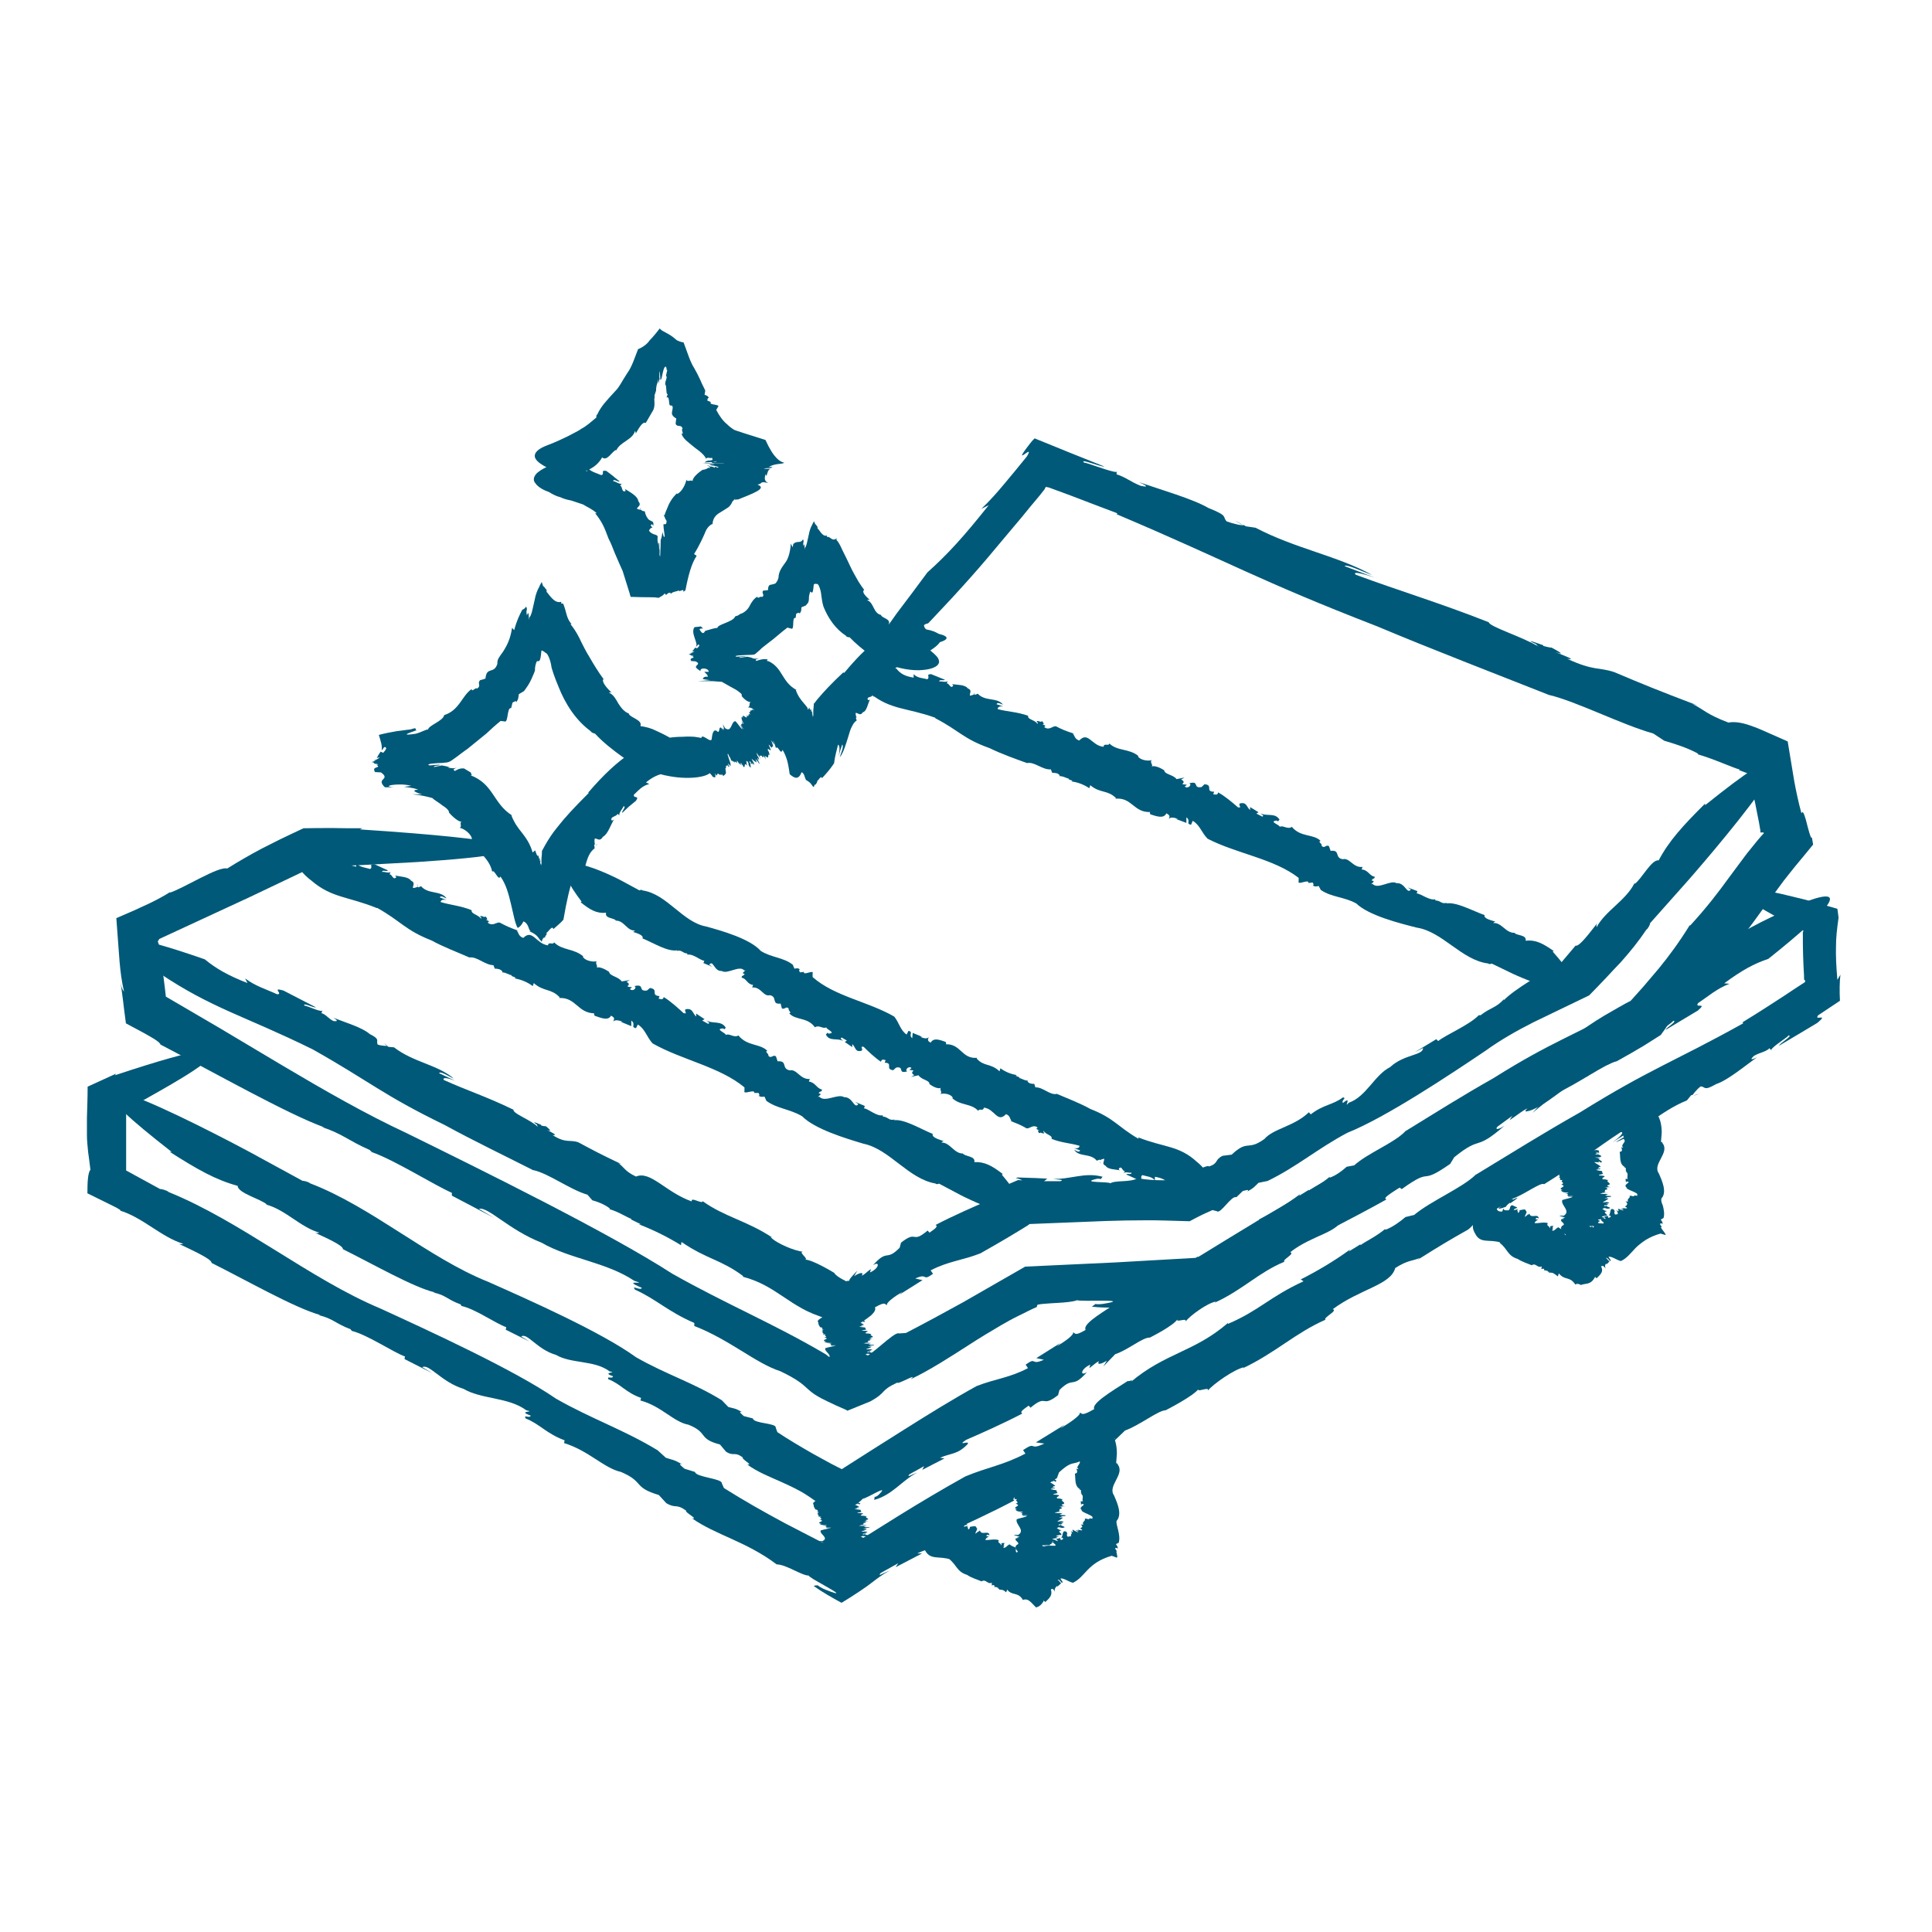 <svg width="200" height="200" viewBox="0 0 200 200" fill="none" xmlns="http://www.w3.org/2000/svg">
<path d="M158.081 125.651V125.795C158.081 125.795 158.129 125.699 158.081 125.651Z" fill="#005978"/>
<path d="M158.565 130.978V130.952L158.54 130.978H158.565Z" fill="#005978"/>
<path d="M155.255 128.663C156.1 129.314 156.028 129.988 157.115 130.326C157.549 130.615 158.105 130.784 158.564 130.977C158.999 130.687 159.143 131.314 159.602 131.097L159.554 131.386C159.699 131.314 159.844 131.29 159.868 131.459L159.82 131.531C160.037 131.434 160.134 131.627 160.255 131.555L160.206 131.627L160.375 131.675L160.303 131.748C160.472 131.724 160.617 131.748 160.738 131.772C160.883 131.844 161.1 131.989 161.269 132.133L161.366 131.82C162.018 132.591 162.428 132.085 163.032 132.904V132.977C163.274 132.856 163.467 132.905 163.66 133.025C164.095 132.808 164.699 133.097 165.158 132.109C165.085 132.278 165.255 132.254 165.279 132.326C165.641 131.965 166.052 131.651 165.738 131.097C165.979 130.952 166.052 131.145 166.221 131.314C166.1 131.049 166.172 130.88 166.293 130.784V130.904L166.607 130.591L166.245 130.205C166.535 130.205 166.655 130.711 166.752 130.47L166.511 130.109C166.825 130.013 167.356 130.446 167.791 130.543C168.395 130.278 168.829 129.699 169.288 129.217C169.457 129.024 169.965 128.615 170.375 128.35C170.81 128.085 171.293 127.868 171.897 127.699L172.308 127.819C172.791 128.012 171.607 126.88 172.042 127.024L171.825 126.711C171.825 126.711 171.994 126.566 172.114 126.711C172.114 126.494 172.066 126.47 171.921 126.253L172.211 126.084C172.332 125.675 172.235 125.193 172.139 124.807C172.042 124.566 171.921 124.325 171.994 124.06C172.597 123.409 172.042 122.204 171.728 121.481C171.003 120.493 172.911 119.336 172.09 118.324C172.163 118.3 171.994 118.204 171.945 118.204L172.018 117.288C172.018 117.288 172.211 112.805 168.226 116.204H168.129C167.863 116.685 167.815 116.999 168.346 117.36C167.694 117.408 168.274 117.77 168.081 117.89H168.032C168.54 118.18 167.622 118.517 168.056 118.806C168.008 118.806 167.839 118.806 167.815 118.71C167.887 118.927 168.032 119.216 167.67 119.24C167.767 119.77 167.598 120.493 168.201 120.807H168.105C168.515 120.975 168.153 121.023 168.37 121.24C168.322 121.24 168.298 121.264 168.274 121.264C168.684 121.481 168.346 121.867 168.515 122.036H168.274L168.322 122.445L168.37 122.301C169.047 122.349 167.936 122.614 168.37 122.903C168.274 123.192 169.796 123.457 169.457 123.747C169.771 123.891 168.926 123.626 169.192 123.843C168.829 123.843 168.974 123.747 168.684 123.795C168.854 123.988 168.322 124.132 168.564 124.373H168.274C168.54 124.542 168.443 124.735 168.346 124.807C168.25 124.879 168.153 124.903 168.395 125C168.636 125.241 167.573 124.903 168.105 125.193L167.718 125.096C167.718 125.096 168.177 125.313 168.008 125.313C167.767 125.193 167.815 125.289 167.598 125.144C167.573 125.144 167.549 125.144 167.525 125.144C167.38 125.072 167.815 125.602 167.308 125.265C167.597 125.626 167.356 125.458 167.525 125.747C167.477 125.53 167.114 125.988 167.114 125.458C167.114 125.41 167.163 125.385 167.187 125.458L167.066 125.217C166.559 124.928 166.8 125.723 166.511 125.819C166.631 125.843 166.704 125.771 166.752 125.964L166.511 126.084L166.438 125.867L166.052 125.964L166.245 126.181C166.003 126.181 165.689 125.795 165.738 126.253C165.786 126.494 166.1 126.47 165.979 126.663C165.665 126.639 165.182 126.59 164.868 126.711C165.061 126.952 164.989 127 164.941 127.097L164.771 126.88C164.699 127.386 164.337 126.446 164.216 126.88L164.143 126.711L164.385 127.241C164.433 127.868 163.926 126.856 164.047 127.675C164.143 127.554 164.433 128.157 164.24 128.133C164.192 128.06 164.168 127.964 164.119 127.892C164.119 127.964 164.168 128.06 164.119 128.036C164.071 127.892 163.926 127.699 163.926 127.747L163.781 127.434C163.854 127.578 163.902 127.747 163.95 127.916C163.781 127.675 163.829 128.085 163.709 127.699C163.709 127.699 163.612 127.53 163.636 128.012C163.636 127.723 163.564 127.627 163.54 127.289C163.54 127.434 163.54 127.578 163.54 127.675C163.54 127.771 163.491 127.747 163.491 127.53V127.482C163.491 127.121 163.274 127.868 163.322 127.434C163.201 127.723 163.226 127.554 163.056 127.916C162.646 128.157 162.815 126.807 162.09 127.868C161.873 127.819 162.018 127.482 161.97 127.386H162.042C161.656 127.265 161.559 127.217 161.317 127.048C161.124 127.097 160.81 127.578 160.665 127.338C160.858 127.169 160.738 127.169 160.665 127.121C160.738 127.121 160.786 127.048 160.762 126.856C160.714 126.904 160.665 126.928 160.617 126.952C160.617 126.952 160.617 126.928 160.641 126.904C160.472 126.904 160.448 126.976 160.496 127.048C160.496 127.072 160.448 127.121 160.448 127.193C160.448 126.856 160.037 126.976 160.23 126.615C159.771 126.47 159.264 126.663 158.854 126.615C158.926 126.422 159.095 126.301 159.24 126.277L158.95 126.205C159.095 125.94 159.168 126.133 159.288 126.133C159.24 125.554 158.443 126.205 158.322 125.626L158.129 125.795V125.747C158.129 125.747 157.912 125.964 157.839 125.964C157.912 125.699 158.153 125.434 157.96 125.361C157.96 125.072 157.525 125.265 157.284 125.289C157.356 125.385 157.259 125.482 157.163 125.554C157.066 125.506 157.163 125.265 157.042 125.313L157.211 125C157.09 125.313 156.825 125.193 156.704 125.289C156.776 125.024 156.945 125.169 157.066 125C156.704 124.831 156.897 124.928 156.535 124.759C156.221 124.879 156.414 125.072 156.172 125.289C155.979 125.265 155.714 125.385 155.617 125.096L155.52 125.41C155.11 125.458 154.941 125.313 154.892 124.928C151.414 125.867 152.694 127.675 152.694 127.675C153.226 128.783 154.119 128.253 155.303 128.615L155.255 128.663Z" fill="#005978"/>
<path d="M161.511 119.457C161.341 119.891 160.738 120.011 161.003 120.445C160.955 120.662 161.1 120.879 161.172 121.096C161.655 121.192 161.172 121.361 161.583 121.481L161.317 121.53C161.462 121.578 161.535 121.626 161.39 121.65H161.317C161.511 121.698 161.39 121.771 161.511 121.795H161.438L161.462 121.867H161.341C161.559 121.963 161.559 122.06 161.462 122.156H161.776C161.414 122.349 162.09 122.421 161.655 122.614H161.583C162.428 122.855 161.003 122.976 161.825 123.217C161.728 123.192 161.655 123.217 161.583 123.217C161.68 123.337 161.728 123.458 162.356 123.458C162.356 123.53 162.163 123.53 161.921 123.53C162.211 123.53 162.308 123.602 162.332 123.674H162.235L162.332 123.819H162.863C162.718 123.891 162.211 123.819 162.356 123.891H162.791C162.694 124.012 162.042 124.108 161.728 124.229C161.535 124.759 162.646 125.337 161.897 125.843H161.559C161.076 125.868 162.259 126.012 161.825 126.012L162.042 126.06C162.042 126.06 161.873 126.109 161.752 126.06C161.752 126.109 161.8 126.109 161.945 126.157L161.655 126.205C161.414 126.422 161.994 126.591 161.873 126.807C161.269 127.073 161.825 127.579 162.139 127.868C162.863 128.277 160.955 128.735 161.776 129.169C161.704 129.169 161.873 129.217 161.921 129.217L161.849 129.603C161.849 129.603 161.655 131.459 165.641 130.037H165.738C166.003 129.844 166.052 129.699 165.52 129.555C166.172 129.555 165.593 129.386 165.786 129.338H165.834C165.327 129.217 166.245 129.073 165.81 128.952C165.858 128.952 166.027 128.952 166.052 128.976C165.979 128.88 165.834 128.759 166.197 128.759C166.1 128.543 166.269 128.253 165.665 128.109H165.762C165.351 128.036 165.713 128.012 165.496 127.94C165.544 127.94 165.568 127.94 165.593 127.94C165.182 127.844 165.52 127.699 165.351 127.627H165.593L165.544 127.458L165.496 127.53C164.82 127.53 165.931 127.41 165.496 127.289C165.593 127.169 164.071 127.048 164.409 126.928C164.095 126.88 164.94 126.976 164.675 126.904C165.037 126.904 164.892 126.952 165.182 126.904C165.013 126.832 165.544 126.759 165.303 126.663H165.593C165.085 126.518 165.955 126.398 165.472 126.325C165.23 126.181 166.293 126.229 165.762 126.084L166.148 126.036C166.148 126.036 165.689 125.988 165.858 125.916C166.1 125.916 166.052 125.819 166.269 125.868C166.631 125.723 165.738 125.554 166.366 125.361C165.907 125.313 166.172 125.217 165.834 125.193C166.027 125.193 165.858 124.976 166.293 125.096C166.317 125.096 166.317 125.12 166.245 125.12H166.511C167.018 125.024 166.221 124.928 166.317 124.807C166.221 124.831 166.245 124.879 166.052 124.855L166.1 124.759H166.341L166.486 124.614H166.197C166.341 124.566 166.825 124.542 166.414 124.446C166.197 124.397 166.027 124.518 165.931 124.446C166.124 124.349 166.414 124.181 166.511 124.06C166.197 124.06 166.197 124.06 166.124 124.012H166.414C166.027 123.867 167.018 123.964 166.728 123.819H166.921L166.341 123.795C165.786 123.674 166.921 123.723 166.172 123.578C166.221 123.626 165.568 123.602 165.689 123.53H165.955C165.955 123.53 165.786 123.506 165.834 123.482C165.979 123.482 166.221 123.482 166.172 123.433L166.511 123.482L166.027 123.385C166.317 123.313 165.955 123.168 166.341 123.144C166.341 123.144 166.535 122.976 166.1 122.927C166.366 122.951 166.462 122.855 166.752 122.903C166.462 122.855 166.221 122.735 166.535 122.662H166.559C166.873 122.469 166.124 122.325 166.511 122.156C166.197 122.156 166.366 122.06 165.955 122.084C165.544 121.891 166.8 121.747 165.52 121.674C165.448 121.602 165.81 121.578 165.883 121.53H165.955C165.858 121.385 165.834 121.337 165.858 121.24C165.738 121.192 165.134 121.168 165.279 121.072C165.52 121.096 165.472 121.072 165.472 121.024C165.52 121.048 165.593 121.048 165.762 121.024C165.689 121.024 165.641 121.024 165.617 120.999C165.617 120.999 165.641 120.999 165.665 120.999C165.593 120.927 165.52 120.951 165.472 120.999C165.448 120.999 165.399 120.999 165.327 120.999C165.641 120.927 165.327 120.807 165.713 120.807C165.617 120.614 165.206 120.469 165.037 120.301C165.254 120.301 165.424 120.301 165.52 120.373L165.448 120.252C165.738 120.252 165.617 120.325 165.689 120.349C166.172 120.204 165.206 120.06 165.641 119.915H165.399L165.448 119.867C165.327 119.867 165.158 119.843 165.11 119.819C165.375 119.819 165.713 119.819 165.689 119.746C165.931 119.674 165.568 119.578 165.424 119.481C165.375 119.529 165.23 119.505 165.134 119.481C165.134 119.433 165.375 119.409 165.279 119.385H165.641C165.303 119.385 165.279 119.288 165.134 119.264C165.399 119.264 165.351 119.337 165.544 119.337C165.52 119.168 165.544 119.264 165.496 119.096C165.23 118.999 165.158 119.096 164.844 119.071C164.771 118.999 164.53 118.927 164.747 118.83H164.433C164.192 118.71 164.216 118.638 164.554 118.541C162.018 117.481 161.076 118.324 161.076 118.324C160.375 118.734 161.293 118.951 161.535 119.433L161.511 119.457Z" fill="#005978"/>
<path d="M175.906 113.215L175.303 113.408C175.303 113.408 175.496 113.408 175.906 113.215Z" fill="#005978"/>
<path d="M36.488 137.893L36.343 137.845C36.343 137.845 36.464 137.893 36.488 137.893Z" fill="#005978"/>
<path d="M152.694 121.626H152.718L152.839 121.505L152.694 121.626Z" fill="#005978"/>
<path d="M180.448 105.937C173.129 110.01 170.907 110.588 163.54 115.167C159.941 117.192 156.197 119.529 152.743 121.626C151.317 123 148.153 124.301 146.39 125.771L145.496 125.988C144.892 126.494 144.144 127.048 143.395 127.313V127.217C142.501 127.988 141.293 128.543 140.834 128.904V128.808L139.627 129.555L139.772 129.338C138.129 130.543 136.318 131.603 134.651 132.447L134.941 132.639C131.342 134.302 130.424 135.628 127.115 137.05V136.953C123.637 139.966 120.641 140.038 117.042 143.075C117.501 142.689 116.753 143.075 116.753 142.954C114.941 144.111 112.985 145.292 113.274 145.87C111.922 146.641 112.067 146.328 111.777 146.232C111.922 146.473 110.811 147.244 109.772 147.87L110.207 147.485L107.236 149.316L108.105 149.437C106.439 150.232 107.381 149.124 105.907 150.112L106.149 150.473C103.878 151.678 102.26 151.871 99.941 152.835C97.647 154.112 95.328 155.486 93.033 156.908L89.603 159.053L87.888 160.113C87.526 160.33 87.55 160.33 87.405 160.426L87.091 160.643C86.825 160.523 86.777 160.523 86.318 160.282L84.603 159.414C83.468 158.836 82.357 158.257 81.246 157.679C79.048 156.498 76.922 155.293 74.941 154.04L74.724 153.558C74.796 153.052 72.043 152.931 71.946 152.377L70.859 152.04C70.618 151.823 70.086 151.437 70.618 151.582C69.724 151.076 69.652 151.148 68.927 150.907L68.082 150.136C64.603 148.015 61.27 146.906 57.55 144.786C53.299 141.846 44.483 137.797 39.386 135.459C32.116 132.423 24.966 126.446 17.478 123.409C17.285 123.217 16.609 123.048 16.584 123.096L13.058 121.168V120.349C13.058 120.349 13.058 119.602 13.058 118.373C13.058 117.77 13.058 117.047 13.058 116.252C13.058 115.963 13.058 115.673 13.058 115.384C13.058 115.24 13.058 115.095 13.034 114.926L13.517 114.637L14.894 113.866C15.884 113.312 16.85 112.757 17.768 112.227C19.58 111.167 21.053 110.203 21.705 109.552C23.034 108.251 21.101 108.251 11.899 111.311L12.019 111.143C10.957 111.625 9.966 112.083 9.072 112.492C9.072 113.649 9.024 114.709 9 115.698C9 116.324 9 116.951 9 117.529C9 118.107 9.072 118.686 9.121 119.24C9.193 119.819 9.29 120.421 9.362 121.096C9.097 121.385 9.048 122.397 9.048 123.53C9.773 123.891 10.57 124.277 11.295 124.638C11.585 124.783 11.826 124.904 12.068 125.024C12.237 125.12 12.406 125.217 12.502 125.313H12.406C14.797 126.036 16.681 128.061 18.976 128.759C18.879 128.759 18.734 128.904 18.251 128.639C19.821 129.386 21.971 130.35 21.898 130.736C25.57 132.567 30.57 135.435 33.178 136.134H32.961C34.483 136.495 34.7 137.002 36.294 137.604C36.343 137.7 36.439 137.773 36.415 137.773C38.058 138.182 40.666 139.966 41.922 140.424L41.874 140.689L44.773 142.159L43.71 141.532C44.41 141.123 45.691 143.075 47.985 143.774C49.893 144.882 52.623 144.617 54.483 145.991C55.594 146.232 53.396 145.991 54.942 146.545C54.821 146.882 54.169 146.376 54.41 146.834C55.908 147.437 56.56 148.401 58.444 149.1L58.396 149.389C60.932 150.16 62.526 151.991 64.289 152.377C66.753 153.437 65.473 153.944 68.202 154.763L68.975 155.606C69.99 156.209 69.941 155.606 71.028 156.378C70.835 156.546 72.405 157.317 71.632 157.173C74.096 158.908 77.236 159.559 80.4 161.945C81.367 161.945 82.985 163.101 83.709 163.101C83.709 163.15 83.927 163.294 84.217 163.487C84.627 163.728 85.135 164.017 85.569 164.258C86.584 164.837 87.26 165.27 85.473 164.571C85.159 164.451 84.627 164.162 84.7 164.114C84.507 164.114 84.337 164.114 84.241 164.186C85.038 164.764 86.173 165.415 87.115 165.921C87.719 165.56 88.323 165.174 88.903 164.788C89.192 164.596 89.458 164.403 89.748 164.21L90.231 163.848C90.811 163.391 91.415 162.957 92.115 162.571C91.511 162.812 90.763 163.294 91.173 162.836L92.985 161.824L92.719 162.234L95.448 160.812H94.941C96.318 160.161 97.019 160.306 98.275 159.101C98.83 158.522 96.849 159.486 98.178 158.619C100.014 157.775 102.767 156.522 105.014 155.317C104.651 155.173 105.255 154.835 105.835 154.401L106.052 154.594C108.202 152.883 107.212 154.618 109.41 153.004L109.313 153.293L109.627 152.425C111.463 150.714 111.052 152.257 113.009 150.256C112.115 150.835 112.26 149.991 113.468 149.413L113.323 149.822C113.927 149.413 114.071 149.196 114.53 149.003C114.216 149.34 114.53 149.461 115.424 148.883L114.965 149.533L116.463 148.087C117.96 147.557 119.917 145.991 120.666 145.991C120.666 145.991 123.661 144.472 124.12 143.725C123.661 144.28 125.327 143.436 125.013 143.966C125.617 143.267 127.719 141.773 128.781 141.532L128.637 141.653C132.091 140.014 134.047 138.014 137.211 136.616C136.921 136.423 138.564 135.652 137.96 135.531C140.81 133.411 143.975 133.025 144.433 131.266C145.786 130.398 146.245 130.567 146.994 130.205L146.704 130.446C149.264 128.832 150.013 128.398 151.97 127.289C152.863 126.615 152.718 126.012 154.53 125.145C154.095 125.675 154.772 125.217 155.424 124.855C155.037 125.12 154.941 125.265 155.883 124.928C155.955 124.783 156.124 124.638 156.293 124.518C156.293 124.518 156.342 124.518 156.342 124.566C157.38 123.867 157.163 123.915 156.631 124.181C156.631 124.132 156.583 124.108 156.39 124.156C157.67 123.771 159.506 122.325 159.844 122.59C163.056 120.614 165.158 118.903 167.791 117.192C168.201 117.192 167.67 117.722 166.921 118.252L168.805 117.071C168.95 117.336 167.791 117.866 167.235 118.252C169.771 117.336 171.704 115.095 174.626 113.914L175.061 113.384L175.23 113.336C175.23 113.336 175.665 112.733 176.052 112.468C176.559 112.468 176.317 112.998 177.646 112.227C178.829 111.842 180.568 110.396 181.873 109.456C181.1 109.841 181.269 109.576 181.559 109.311C182.211 108.926 182.742 108.926 183.177 108.516L183.419 108.781C182.984 108.636 184.964 107.455 185.158 107.19C185.665 107.19 184.24 107.986 184.167 108.251C186.824 106.684 185.496 107.455 188.129 105.889C189.409 104.829 187.694 105.744 188.225 105.094C188.95 104.612 189.723 104.106 190.472 103.6C190.423 102.732 190.423 101.647 190.52 100.9L190.206 101.431C190.085 100.081 190.037 98.972 190.061 98.008C190.061 97.044 190.158 96.225 190.327 94.996C190.278 94.659 190.254 94.345 190.206 94.08C188.757 93.646 187.694 93.357 186.8 93.116C185.907 92.899 185.109 92.707 184.409 92.538C183.032 92.225 182.042 92.08 181.414 92.056C180.134 91.984 180.134 92.369 180.737 92.899C181.921 93.984 185.423 95.695 185.423 95.695C185.713 95.84 185.979 95.984 186.245 96.129L186.631 96.322C186.776 96.394 186.679 96.37 186.704 96.37C186.704 96.394 186.679 96.418 186.655 96.442H186.631V96.683C186.631 97.406 186.631 98.129 186.655 98.852C186.679 99.551 186.704 100.274 186.752 100.997C186.752 101.141 186.752 101.455 186.776 101.431H186.8C186.8 101.431 186.849 101.503 186.873 101.527C186.873 101.527 186.873 101.575 186.873 101.599C186.8 101.672 187.018 101.575 186.583 101.84C185.979 102.226 185.375 102.636 184.723 103.069C183.419 103.913 182.018 104.829 180.399 105.817L180.448 105.937Z" fill="#005978"/>
<path d="M165.351 110.612L164.82 110.757C164.82 110.757 164.989 110.781 165.351 110.612Z" fill="#005978"/>
<path d="M47.768 135.122C47.768 135.122 47.695 135.122 47.647 135.097C47.719 135.122 47.768 135.146 47.768 135.122Z" fill="#005978"/>
<path d="M145.448 117.095H145.472L145.569 116.999L145.448 117.095Z" fill="#005978"/>
<path d="M168.854 103.937C162.694 107.335 160.762 107.745 154.578 111.625C151.535 113.336 148.395 115.312 145.496 117.095C144.337 118.324 141.632 119.336 140.182 120.638L139.409 120.782C138.902 121.24 138.274 121.698 137.646 121.915V121.819C136.897 122.493 135.883 122.951 135.496 123.265V123.168L134.482 123.795L134.603 123.602C133.226 124.638 131.704 125.554 130.303 126.253L130.569 126.47C127.501 127.819 126.801 129.024 123.975 130.157V130.061C121.125 132.712 118.492 132.567 115.497 135.242C115.859 134.905 115.231 135.194 115.231 135.122C113.709 136.11 112.067 137.122 112.381 137.676C111.245 138.327 111.366 138.038 111.076 137.917C111.221 138.158 110.303 138.833 109.41 139.363L109.772 139.026L107.284 140.592L108.057 140.761C106.632 141.412 107.381 140.399 106.173 141.267L106.415 141.628C104.506 142.641 103.081 142.713 101.101 143.484C98.613 144.858 96.125 146.4 93.637 147.967C91.439 149.34 89.265 150.738 87.139 152.088L86.052 151.533C85.4 151.172 84.772 150.835 84.12 150.473C82.864 149.75 81.632 149.027 80.473 148.256L80.304 147.798C80.4 147.292 78.009 147.388 77.936 146.834L76.995 146.593C76.801 146.4 76.342 146.063 76.825 146.183C76.077 145.75 76.004 145.822 75.4 145.653L74.724 144.954C71.801 143.147 68.951 142.279 65.835 140.496C62.285 137.917 54.821 134.591 50.521 132.688C44.362 130.229 38.468 124.927 32.092 122.493C31.922 122.325 31.343 122.204 31.343 122.252L25.908 119.288C25.908 119.288 -0.517 105.045 17.768 119.24H17.575C20.449 121.072 22.309 122.132 24.604 122.759C24.604 123.506 27.019 124.132 27.623 124.686H27.526C29.579 125.241 31.101 127.048 33.058 127.603C32.961 127.603 32.84 127.747 32.43 127.53C33.758 128.133 35.57 128.952 35.497 129.314C38.613 130.856 42.792 133.266 45.038 133.796H44.845C46.149 134.061 46.319 134.543 47.671 135.025C47.719 135.097 47.792 135.17 47.768 135.194C49.169 135.483 51.343 137.025 52.405 137.387L52.357 137.652L54.821 138.881L53.951 138.351C54.579 137.917 55.594 139.701 57.55 140.255C59.144 141.195 61.56 140.785 63.106 141.966C64.072 142.11 62.14 142.038 63.468 142.472C63.347 142.809 62.792 142.376 62.985 142.785C64.265 143.267 64.772 144.159 66.367 144.713L66.294 144.978C68.468 145.557 69.748 147.22 71.27 147.485C73.371 148.328 72.212 148.931 74.531 149.533L75.159 150.28C76.004 150.81 76.004 150.208 76.898 150.883C76.729 151.051 78.057 151.702 77.357 151.606C78.371 152.353 79.579 152.835 80.835 153.389C81.463 153.678 82.115 153.967 82.767 154.329C83.106 154.498 83.42 154.715 83.758 154.931C84.12 155.172 84.482 155.438 84.941 155.751C85.569 155.847 86.391 156.209 87.212 156.618C88.106 156.064 88.999 155.534 89.313 155.148C89.7 155.148 92.284 153.461 90.932 154.763C90.811 154.883 90.569 155.004 90.545 154.931L90.497 155.269C92.381 154.763 93.323 153.293 94.965 152.425C94.434 152.618 93.806 153.028 94.144 152.618L95.666 151.774L95.473 152.16L97.767 150.979L97.308 150.907C98.468 150.401 99.096 150.594 100.134 149.533C100.569 149.003 98.903 149.798 100.014 149.051C101.584 148.376 103.902 147.34 105.835 146.328C105.497 146.159 106.004 145.87 106.487 145.509L106.68 145.725C108.468 144.231 107.719 145.822 109.53 144.424L109.458 144.689L109.675 143.894C111.173 142.4 110.931 143.846 112.526 142.038C111.777 142.52 111.849 141.725 112.864 141.267L112.767 141.628C113.274 141.267 113.395 141.074 113.782 140.905C113.54 141.219 113.806 141.339 114.579 140.857L114.216 141.46L115.448 140.183C116.728 139.773 118.347 138.399 119.023 138.471C119.023 138.471 121.559 137.218 121.922 136.519C121.559 137.025 122.96 136.327 122.719 136.809C123.202 136.182 124.965 134.905 125.859 134.736L125.738 134.857C128.685 133.507 130.279 131.724 132.96 130.615C132.694 130.398 134.095 129.796 133.564 129.627C135.931 127.771 138.685 127.627 138.975 125.988C140.11 125.241 140.52 125.434 141.148 125.144L140.907 125.361C143.057 123.988 143.685 123.626 145.327 122.686C146.076 122.108 145.907 121.529 147.453 120.806C147.09 121.288 147.67 120.903 148.226 120.59C147.888 120.831 147.839 120.951 148.636 120.686C148.709 120.565 148.83 120.445 148.95 120.324C148.95 120.324 148.999 120.324 148.999 120.373C149.868 119.77 149.675 119.794 149.24 120.011C149.24 119.963 149.192 119.939 149.023 119.963C150.134 119.674 151.656 118.421 151.97 118.686C154.675 117.023 156.414 115.505 158.612 114.059C158.974 114.083 158.54 114.565 157.912 115.023L159.482 114.01C159.627 114.275 158.636 114.709 158.177 115.047C160.351 114.348 161.897 112.323 164.385 111.384L164.723 110.902L164.868 110.853C164.868 110.853 165.23 110.299 165.544 110.082C166.003 110.13 165.834 110.612 166.945 109.962C167.96 109.672 169.385 108.395 170.472 107.6C169.82 107.913 169.965 107.672 170.182 107.455C170.738 107.118 171.197 107.166 171.559 106.805L171.8 107.07C171.414 106.901 173.081 105.913 173.225 105.672C173.684 105.72 172.477 106.371 172.428 106.612C174.651 105.286 173.539 105.937 175.762 104.612C176.824 103.696 175.375 104.443 175.786 103.84C176.8 103.166 177.718 102.346 179.023 101.84L178.491 101.792C180.351 100.418 181.559 99.767 183.056 99.261C196.559 88.489 184.433 94.442 184.433 94.442C178.274 97.213 175.713 99.743 168.902 103.985L168.854 103.937Z" fill="#005978"/>
<path d="M101.052 158.33V158.474C101.052 158.474 101.101 158.378 101.052 158.33Z" fill="#005978"/>
<path d="M98.202 161.342C99.072 162.017 99.023 162.692 100.11 163.029C100.545 163.342 101.125 163.487 101.608 163.704C102.067 163.415 102.212 164.041 102.671 163.848V164.138C102.791 164.065 102.936 164.041 102.96 164.234L102.912 164.306C103.154 164.21 103.226 164.403 103.347 164.354L103.299 164.427L103.468 164.499L103.395 164.571C103.733 164.523 103.975 164.644 104.144 164.836L104.289 164.547C104.361 164.788 104.772 164.957 105.038 165.005C105.328 165.077 105.569 165.15 105.859 165.559V165.632C106.487 165.391 106.777 165.969 107.26 166.403C107.526 166.331 107.84 166.162 108.105 165.608C108.009 165.776 108.178 165.752 108.202 165.849C108.588 165.487 108.999 165.15 108.782 164.547C109.047 164.379 109.071 164.595 109.216 164.788C109.096 164.523 109.289 164.282 109.458 164.138L109.41 164.282C109.627 164.113 109.748 163.993 109.844 163.897L109.482 163.511C109.772 163.511 109.893 164.017 110.014 163.776L109.772 163.415C110.086 163.318 110.617 163.752 111.076 163.848C112.405 163.198 112.526 161.8 115.086 161.053L115.472 161.197C115.811 161.39 115.593 160.908 115.593 160.74C115.545 160.643 115.521 160.571 115.641 160.619L115.424 160.282C115.424 160.282 115.593 160.161 115.714 160.33C115.714 160.113 115.666 160.065 115.521 159.848L115.811 159.703C116.052 158.836 115.472 157.823 115.593 157.438C116.197 156.763 115.641 155.534 115.327 154.811C114.603 153.799 116.511 152.618 115.69 151.582C115.762 151.558 115.593 151.461 115.545 151.461L115.617 150.521C115.617 150.521 115.811 145.918 111.825 149.413H111.728C111.463 149.919 111.414 150.232 111.946 150.594C111.294 150.642 111.873 151.027 111.68 151.148H111.632C112.139 151.461 111.221 151.799 111.656 152.088C111.608 152.088 111.439 152.088 111.414 151.991C111.487 152.208 111.632 152.522 111.27 152.546C111.366 153.076 111.197 153.823 111.801 154.16H111.704C112.115 154.329 111.753 154.377 111.97 154.594C111.922 154.594 111.898 154.618 111.873 154.618C112.284 154.835 111.946 155.245 112.115 155.413H111.873L111.922 155.847L111.97 155.679C112.646 155.727 111.535 155.992 111.97 156.305C111.873 156.594 113.395 156.884 113.057 157.173C113.371 157.317 112.526 157.052 112.791 157.269C112.429 157.269 112.574 157.173 112.284 157.221C112.453 157.438 111.922 157.558 112.163 157.823H111.873C112.381 158.185 111.511 158.137 111.994 158.33C112.236 158.595 111.173 158.161 111.704 158.498L111.318 158.378C111.318 158.378 111.632 158.571 111.632 158.619C111.632 158.619 111.608 158.619 111.584 158.619C111.342 158.498 111.342 158.546 111.149 158.402C110.786 158.185 111.366 158.884 110.835 158.474C111.125 158.836 110.762 158.739 110.883 159.077C110.762 158.908 110.424 159.318 110.448 158.812C110.448 158.763 110.497 158.739 110.521 158.812L110.4 158.571C109.869 158.305 110.11 159.101 109.82 159.173C109.941 159.197 110.014 159.125 110.062 159.318L109.82 159.438L109.748 159.221L109.337 159.318L109.53 159.535C109.289 159.535 108.975 159.149 108.999 159.607C109.047 159.848 109.361 159.824 109.241 160.017C108.927 160.017 108.419 159.968 108.105 160.065C108.299 160.306 108.226 160.354 108.178 160.45L108.009 160.233C107.936 160.74 107.574 159.8 107.453 160.233L107.381 160.065L107.622 160.595C107.622 161.246 107.236 160.161 107.501 160.884C107.501 160.812 107.815 161.414 107.695 161.342L107.598 161.077C107.598 161.077 107.622 161.27 107.598 161.221C107.55 161.077 107.453 160.86 107.453 160.908L107.357 160.571C107.405 160.74 107.453 160.908 107.477 161.077C107.357 160.812 107.357 161.246 107.284 160.836C107.284 160.836 107.236 160.764 107.212 160.884C107.212 160.932 107.212 161.005 107.187 161.125C107.187 160.836 107.187 160.691 107.187 160.378C107.187 160.715 107.067 160.908 107.115 160.595C107.115 160.185 106.994 160.981 106.777 160.426C106.632 160.715 106.511 160.426 106.366 160.836C105.762 160.956 106.052 159.703 105.279 160.715C105.062 160.667 105.207 160.33 105.158 160.233H105.231C104.844 160.089 104.724 160.041 104.506 159.872C104.313 159.92 103.999 160.402 103.854 160.161C104.047 159.992 103.927 159.992 103.854 159.944C103.927 159.944 103.975 159.872 103.951 159.679C103.902 159.727 103.854 159.751 103.806 159.776C103.806 159.776 103.806 159.751 103.83 159.727C103.637 159.727 103.637 159.8 103.685 159.872C103.685 159.896 103.637 159.944 103.637 160.017C103.637 159.679 103.226 159.8 103.395 159.438C102.936 159.269 102.405 159.462 101.994 159.414C102.067 159.221 102.236 159.101 102.381 159.077L102.091 159.004C102.236 158.739 102.308 158.932 102.429 158.932C102.381 158.354 101.584 159.004 101.439 158.426L101.245 158.595V158.546C101.245 158.546 101.028 158.763 100.956 158.763C101.028 158.498 101.27 158.233 101.076 158.161C101.076 157.872 100.617 158.04 100.376 158.064C100.448 158.161 100.352 158.257 100.255 158.33C100.159 158.281 100.255 158.04 100.11 158.089L100.279 157.775C100.159 158.089 99.869 157.968 99.772 158.064C99.844 157.799 100.014 157.944 100.134 157.799C99.772 157.631 99.941 157.703 99.603 157.534C99.289 157.655 99.482 157.848 99.241 158.064C99.047 158.04 98.758 158.161 98.685 157.872L98.588 158.185C98.154 158.209 97.985 158.089 97.936 157.703C94.386 158.619 95.738 160.45 95.738 160.45C96.294 161.559 97.212 161.029 98.395 161.438L98.202 161.342Z" fill="#005978"/>
<path d="M105.038 152.498C104.869 152.931 104.265 153.052 104.53 153.486C104.482 153.703 104.627 153.919 104.7 154.136C105.183 154.233 104.7 154.401 105.11 154.522L104.844 154.57C104.989 154.618 105.062 154.667 104.917 154.691H104.844C105.038 154.739 104.917 154.811 105.038 154.835H104.965L104.989 154.908H104.869C105.086 155.004 105.086 155.1 104.989 155.197H105.303C104.941 155.39 105.617 155.462 105.183 155.655H105.11C105.956 155.896 104.53 156.016 105.352 156.257C105.255 156.233 105.183 156.257 105.11 156.257C105.207 156.378 105.255 156.498 105.883 156.498C105.883 156.57 105.69 156.57 105.448 156.57C105.738 156.57 105.835 156.643 105.859 156.715H105.762L105.859 156.86H106.39C106.245 156.932 105.738 156.86 105.883 156.932H106.318C106.221 157.052 105.569 157.149 105.255 157.269C105.062 157.799 106.173 158.378 105.424 158.884H105.086C104.603 158.908 105.786 159.053 105.352 159.053L105.569 159.101C105.569 159.101 105.4 159.149 105.279 159.101C105.279 159.149 105.328 159.149 105.472 159.197L105.183 159.245C104.941 159.462 105.521 159.631 105.4 159.848C104.796 160.113 105.352 160.619 105.666 160.908C106.39 161.318 104.482 161.776 105.303 162.21C105.231 162.21 105.4 162.258 105.448 162.258L105.376 162.643C105.376 162.643 105.183 164.499 109.168 163.077H109.265C109.53 162.884 109.579 162.74 109.047 162.595C109.699 162.595 109.12 162.427 109.313 162.378H109.361C108.854 162.258 109.772 162.113 109.337 161.993C109.385 161.993 109.555 161.993 109.579 162.017C109.506 161.921 109.361 161.8 109.724 161.8C109.627 161.583 109.796 161.294 109.192 161.149H109.289C108.878 161.077 109.241 161.053 109.023 160.981C109.071 160.981 109.096 160.981 109.12 160.981C108.709 160.884 109.047 160.74 108.878 160.667H109.12L109.071 160.499L109.023 160.571C108.347 160.571 109.458 160.45 109.023 160.33C109.12 160.209 107.598 160.089 107.936 159.968C107.622 159.92 108.468 160.017 108.202 159.944C108.564 159.944 108.419 159.993 108.709 159.944C108.54 159.872 109.071 159.8 108.83 159.703H109.12C108.613 159.559 109.482 159.438 108.999 159.366C108.757 159.221 109.82 159.27 109.289 159.125L109.675 159.077C109.675 159.077 109.216 159.029 109.385 158.956C109.627 158.956 109.579 158.86 109.796 158.908C110.158 158.763 109.265 158.595 109.893 158.402C109.434 158.354 109.699 158.257 109.361 158.233C109.555 158.233 109.385 158.016 109.82 158.137C109.844 158.137 109.844 158.161 109.772 158.161H110.038C110.545 158.065 109.748 157.968 109.844 157.848C109.748 157.872 109.772 157.92 109.579 157.896L109.627 157.799H109.869L110.013 157.655H109.724C109.869 157.607 110.352 157.583 109.941 157.486C109.724 157.438 109.555 157.558 109.458 157.486C109.651 157.39 109.941 157.221 110.038 157.101C109.724 157.101 109.724 157.101 109.651 157.052H109.941C109.555 156.908 110.545 157.004 110.255 156.86H110.448L109.869 156.836C109.313 156.715 110.448 156.763 109.699 156.619C109.748 156.667 109.096 156.643 109.216 156.57H109.482C109.482 156.57 109.313 156.546 109.361 156.522C109.506 156.522 109.748 156.522 109.699 156.474L110.038 156.522L109.555 156.426C109.844 156.354 109.482 156.209 109.869 156.185C109.869 156.185 110.062 156.016 109.627 155.968C109.893 155.992 109.989 155.896 110.279 155.944C109.989 155.896 109.748 155.775 110.062 155.703H110.086C110.4 155.51 109.651 155.365 110.038 155.197C109.724 155.197 109.893 155.1 109.482 155.124C109.071 154.932 110.327 154.787 109.047 154.715C108.975 154.642 109.337 154.618 109.41 154.57H109.482C109.385 154.426 109.361 154.377 109.385 154.281C109.265 154.233 108.661 154.209 108.806 154.112C109.047 154.136 108.999 154.112 108.999 154.064C109.047 154.088 109.12 154.088 109.289 154.064C109.216 154.064 109.168 154.064 109.144 154.04C109.144 154.04 109.168 154.04 109.192 154.04C109.12 153.968 109.047 153.992 108.999 154.04C108.975 154.04 108.927 154.04 108.854 154.04C109.168 153.968 108.854 153.847 109.241 153.847C109.144 153.654 108.733 153.51 108.564 153.341C108.782 153.341 108.951 153.341 109.047 153.413L108.975 153.293C109.265 153.293 109.144 153.365 109.216 153.389C109.699 153.245 108.733 153.1 109.168 152.955H108.927L108.975 152.907C108.854 152.907 108.685 152.883 108.637 152.859C108.902 152.859 109.241 152.859 109.216 152.787C109.458 152.714 109.096 152.618 108.951 152.522C108.902 152.57 108.757 152.546 108.661 152.522C108.661 152.473 108.902 152.449 108.806 152.425H109.168C108.83 152.425 108.806 152.329 108.661 152.305C108.927 152.305 108.878 152.377 109.071 152.377C109.047 152.208 109.071 152.305 109.023 152.136C108.757 152.04 108.685 152.136 108.371 152.112C108.299 152.04 108.057 151.967 108.274 151.871H107.96C107.719 151.751 107.743 151.678 108.081 151.582C105.545 150.521 104.603 151.365 104.603 151.365C103.902 151.775 104.82 151.991 105.062 152.473L105.038 152.498Z" fill="#005978"/>
<path d="M84.748 155.1C84.579 155.389 83.975 155.486 84.241 155.799C84.193 155.944 84.338 156.112 84.41 156.257C84.893 156.329 84.41 156.45 84.821 156.522H84.555C84.7 156.57 84.772 156.619 84.627 156.643H84.555C84.748 156.691 84.627 156.739 84.748 156.739H84.676L84.7 156.787H84.579C84.796 156.86 84.796 156.932 84.7 157.004H85.014C84.651 157.149 85.328 157.197 84.893 157.317H84.821C85.666 157.486 84.241 157.583 85.062 157.727C84.966 157.727 84.893 157.727 84.821 157.727C84.917 157.799 84.966 157.896 85.594 157.896C85.594 157.944 85.4 157.944 85.159 157.944C85.449 157.944 85.545 157.992 85.569 158.04H85.473L85.569 158.137H86.101C85.956 158.185 85.449 158.137 85.594 158.185H86.028C86.028 158.185 85.279 158.33 84.966 158.426C84.772 158.787 85.883 159.197 85.135 159.535H84.796C84.313 159.535 85.497 159.655 85.062 159.655L85.279 159.703C85.279 159.703 85.11 159.727 84.99 159.703C84.99 159.751 85.038 159.751 85.183 159.776L84.893 159.824C84.651 159.968 85.231 160.089 85.11 160.258C84.507 160.45 85.062 160.788 85.376 160.981C86.101 161.27 84.193 161.583 85.014 161.872C84.941 161.872 85.11 161.896 85.159 161.896L85.086 162.161C85.086 162.161 84.893 163.439 88.879 162.475H88.975C89.241 162.33 89.289 162.258 88.758 162.137C89.41 162.137 88.83 162.017 89.023 161.993H89.072C88.564 161.896 89.482 161.824 89.048 161.728C89.096 161.728 89.265 161.728 89.289 161.752C89.217 161.679 89.072 161.607 89.434 161.607C89.337 161.463 89.507 161.246 88.903 161.149H88.999C88.589 161.101 88.951 161.077 88.734 161.029C88.782 161.029 88.806 161.029 88.83 161.029C88.42 160.981 88.758 160.86 88.589 160.812H88.83L88.782 160.691L88.734 160.74C88.057 160.74 89.168 160.643 88.734 160.571C88.83 160.499 87.308 160.402 87.647 160.33C87.333 160.282 88.178 160.354 87.912 160.306C88.275 160.306 88.13 160.33 88.42 160.306C88.251 160.258 88.782 160.209 88.54 160.137H88.83C88.323 160.041 89.192 159.968 88.709 159.896C88.468 159.8 89.531 159.824 88.999 159.727L89.386 159.679C89.386 159.679 88.927 159.655 89.096 159.607C89.337 159.607 89.289 159.559 89.507 159.583C89.869 159.486 88.975 159.366 89.603 159.221C89.144 159.197 89.41 159.125 89.072 159.101C89.265 159.101 89.096 158.956 89.531 159.028C89.555 159.028 89.555 159.028 89.482 159.028H89.748C90.255 158.956 89.458 158.884 89.555 158.812C89.458 158.812 89.482 158.86 89.289 158.836L89.337 158.763H89.579L89.724 158.667H89.434C89.579 158.619 90.062 158.619 89.651 158.546C89.434 158.522 89.265 158.595 89.168 158.546C89.362 158.474 89.651 158.378 89.748 158.281C89.434 158.281 89.434 158.281 89.362 158.233H89.651C89.265 158.137 90.255 158.185 89.966 158.089H90.159H89.579C89.023 157.992 90.159 158.04 89.41 157.944C89.458 157.992 88.806 157.944 88.927 157.92H89.192C89.192 157.92 89.023 157.92 89.072 157.872C89.217 157.872 89.458 157.872 89.41 157.848H89.748L89.265 157.799C89.555 157.751 89.192 157.655 89.579 157.631C89.579 157.631 89.772 157.51 89.337 157.486C89.603 157.51 89.7 157.438 89.99 157.486C89.7 157.462 89.458 157.366 89.772 157.317H89.796C90.11 157.197 89.362 157.101 89.748 156.956C89.434 156.956 89.603 156.908 89.192 156.908C88.782 156.787 90.038 156.667 88.758 156.619C88.685 156.57 89.048 156.546 89.12 156.522H89.192C89.192 156.522 89.072 156.402 89.096 156.305C88.975 156.257 88.371 156.257 88.516 156.185C88.758 156.185 88.709 156.185 88.709 156.161C88.758 156.161 88.83 156.161 88.999 156.161C88.927 156.161 88.879 156.161 88.854 156.161C88.854 156.161 88.879 156.161 88.903 156.161C88.83 156.112 88.758 156.112 88.709 156.161C88.685 156.161 88.637 156.161 88.564 156.161C88.879 156.112 88.564 156.04 88.951 156.016C88.854 155.871 88.444 155.775 88.275 155.679C88.492 155.679 88.661 155.679 88.758 155.727L88.685 155.655C88.975 155.655 88.854 155.703 88.927 155.727C89.41 155.63 88.444 155.534 88.879 155.414H88.637L88.685 155.389C88.564 155.389 88.395 155.365 88.347 155.341C88.613 155.341 88.951 155.341 88.927 155.293C89.168 155.245 88.806 155.173 88.661 155.1C88.613 155.124 88.468 155.1 88.371 155.1C88.371 155.076 88.613 155.052 88.516 155.028H88.879C88.54 155.028 88.516 154.956 88.371 154.932C88.637 154.932 88.589 154.98 88.782 154.98C88.758 154.859 88.782 154.932 88.734 154.811C88.468 154.763 88.395 154.811 88.081 154.811C88.009 154.763 87.767 154.715 87.985 154.642H87.671C87.429 154.57 87.453 154.498 87.792 154.45C85.255 153.727 84.313 154.305 84.313 154.305C83.613 154.594 84.531 154.739 84.772 155.076L84.748 155.1Z" fill="#005978"/>
<path d="M127.815 53.882L128.636 54.364C128.636 54.364 128.443 54.171 127.815 53.882Z" fill="#005978"/>
<path d="M38.492 119.336L38.275 119.264C38.42 119.336 38.468 119.336 38.492 119.336Z" fill="#005978"/>
<path d="M160.351 71.957L160.303 71.933L160.061 71.86L160.351 71.957Z" fill="#005978"/>
<path d="M115.593 53.231C127.308 58.196 130.207 60.052 142.525 64.823C148.322 67.257 154.602 69.667 160.327 71.933C163.201 72.608 167.815 74.993 171.148 75.933L172.283 76.68C173.443 77.018 174.771 77.452 175.81 78.03L175.713 78.078C177.428 78.56 179.24 79.428 180.109 79.669L180.013 79.717C180.931 80.078 180.786 80.006 180.955 80.078L180.81 80.151H180.931C180.931 80.151 181.003 80.247 181.027 80.319L181.076 80.416L181.196 80.946C181.366 81.669 181.51 82.368 181.68 83.067C181.824 83.766 181.945 84.465 182.09 85.139L182.235 85.983V86.176C182.235 86.176 182.477 86.176 182.573 86.176C182.573 86.224 182.573 86.272 182.573 86.296C182.501 86.296 181.438 87.597 180.81 88.393C180.158 89.26 179.578 90.056 178.998 90.827C177.863 92.393 176.728 93.888 174.94 95.84V95.743C173.854 97.502 172.791 98.948 171.704 100.274C171.148 100.925 170.617 101.551 170.085 102.178L169.264 103.093L168.854 103.551C168.854 103.551 168.757 103.648 168.709 103.672C168.709 103.624 168.056 104.009 167.573 104.274C167.066 104.564 166.559 104.853 166.027 105.166C164.989 105.793 163.902 106.516 162.767 107.383C163.467 106.853 162.356 107.431 162.38 107.335C159.627 109.07 156.631 110.878 156.921 111.456C154.868 112.661 155.158 112.275 154.772 112.203C154.917 112.444 153.202 113.577 151.607 114.541L152.284 114.011L147.743 116.782L148.902 116.71C146.39 118.011 147.96 116.517 145.69 117.987L145.931 118.349C142.525 120.252 140.206 120.831 136.801 122.47C134.603 123.771 132.38 125.072 130.134 126.398C128.057 127.651 125.98 128.928 123.902 130.206C121.076 130.374 118.25 130.519 115.448 130.687C112.308 130.832 109.192 130.977 106.125 131.121C103.951 132.374 101.801 133.604 99.7 134.809C97.695 135.917 95.738 136.977 93.782 137.99L93.057 138.038C92.574 137.773 89.941 140.665 89.217 140.568L88.54 141.099C88.299 141.267 88.057 141.46 88.033 141.508C87.84 141.508 87.574 141.58 87.767 141.339C87.695 141.388 87.622 141.412 87.598 141.436C87.502 141.388 87.429 141.364 87.333 141.364C87.284 141.364 87.236 141.364 87.188 141.364C87.163 141.364 87.091 141.364 86.825 141.267L85.497 140.207C80.159 137.05 75.255 135.05 69.579 131.844C62.985 127.579 49.748 121.072 42.116 117.312C37.864 115.336 33.541 112.854 29.193 110.275C27.019 108.974 24.821 107.672 22.647 106.371C20.787 105.287 18.976 104.226 17.164 103.166C17.212 103.431 16.488 97.213 16.343 97.551C16.343 97.526 16.343 97.478 16.343 97.43C16.415 97.358 16.488 97.237 16.464 97.213L25.884 92.851C25.884 92.851 28.662 91.526 32.357 89.766C33.952 89.694 35.715 89.622 37.478 89.549C39.386 89.453 41.343 89.333 43.203 89.236C46.874 88.995 50.087 88.706 51.681 88.345L52.164 88.248H52.212C52.309 88.128 52.429 88.031 52.526 87.959L51.077 87.573C51.729 88.224 52.019 88.176 51.753 87.14L52.164 87.236C52.043 87.26 51.898 87.284 51.753 87.308H51.657C49.797 86.899 45.377 86.392 37.261 85.862L37.526 85.742C36.439 85.742 35.449 85.742 34.507 85.718C33.42 85.718 32.381 85.718 31.415 85.742C30.57 86.151 29.749 86.513 28.976 86.899C28.323 87.236 27.695 87.549 27.067 87.863C25.836 88.513 24.676 89.188 23.517 89.911C22.647 89.622 18.927 92.008 17.551 92.417L17.647 92.321C16.971 92.755 16.246 93.14 15.498 93.502C14.966 93.743 14.435 93.984 13.879 94.249C13.275 94.514 12.671 94.779 12.043 95.044C12.357 99.021 12.357 100.539 12.841 102.66C12.768 102.515 12.599 102.467 12.478 101.648C12.551 102.154 12.623 102.708 12.696 103.262C12.816 104.178 12.913 105.094 13.034 105.937C15.812 107.407 16.536 107.841 16.609 108.13C22.164 111.022 29.773 115.336 33.589 116.71L33.299 116.662C35.497 117.385 35.932 118.011 38.275 119.047C38.372 119.168 38.517 119.264 38.492 119.264C40.884 120.108 44.917 122.662 46.777 123.482V123.771L51.173 126.084L49.579 125.145C50.473 124.855 52.671 127.314 56.053 128.639C58.975 130.326 62.743 130.639 65.666 132.591C67.284 133.097 64.12 132.35 66.439 133.314C66.343 133.676 65.304 132.953 65.739 133.507C67.985 134.519 69.096 135.748 71.874 136.953V137.267C75.545 138.689 78.226 141.123 80.763 141.942C82.598 142.81 83.106 143.316 83.637 143.798C83.903 144.039 84.192 144.28 84.651 144.545C84.941 144.713 85.014 144.762 85.666 145.075C86.222 145.34 86.874 145.653 87.623 145.967L87.719 146.039L90.086 145.075C91.85 144.111 91.028 143.99 92.888 143.123C92.888 143.388 95.183 142.014 94.265 142.785C96.318 141.797 98.25 140.544 100.352 139.195C101.39 138.52 102.502 137.845 103.661 137.17C104.241 136.833 104.845 136.495 105.497 136.182C105.811 136.038 106.125 135.869 106.463 135.7L106.97 135.459C107.139 135.387 107.332 135.291 107.332 135.315C107.332 135.242 107.332 135.194 107.381 135.122C107.236 135.001 108.588 134.929 109.386 134.881C110.279 134.833 111.1 134.76 111.511 134.592C111.68 134.784 117.55 134.423 114.192 134.977C113.902 135.025 113.395 135.025 113.419 134.977L113.033 135.266C116.463 135.652 119.216 134.76 122.598 134.736C121.583 134.688 120.255 134.736 121.149 134.543L124.554 134.471C124.168 134.568 123.782 134.64 123.637 134.736H125.303L129.023 132.64L128.323 132.712C130.376 131.676 131.318 131.676 133.322 130.037C134.216 129.242 131.269 130.808 133.298 129.507C136.028 128.133 140.134 126.06 143.54 124.157C143.057 124.06 143.975 123.554 144.868 122.927L145.11 123.096C148.491 120.662 146.728 122.855 150.11 120.493L149.892 120.855L150.545 119.794C153.467 117.433 152.574 119.288 155.738 116.541C154.361 117.409 154.772 116.396 156.559 115.481L156.269 115.963C157.187 115.36 157.453 115.071 158.129 114.734C157.622 115.191 158.032 115.24 159.409 114.372L158.636 115.216L161.052 113.215C163.25 112.251 166.317 110.034 167.356 109.865C167.356 109.865 168.008 109.504 168.854 109.022C169.264 108.781 169.747 108.492 170.206 108.227C170.786 107.865 171.39 107.48 171.921 107.142C172.694 106.106 172.767 105.889 172.911 105.552C172.477 106.516 174.288 104.371 174.047 105.19C174.626 103.961 176.873 100.732 178.081 99.695L177.936 99.961C179.795 97.84 181.221 95.864 182.597 93.96C183.298 92.996 183.974 92.08 184.675 91.14C185.037 90.682 185.399 90.224 185.786 89.742C186.414 88.995 187.042 88.224 187.694 87.429C187.646 87.212 187.621 86.947 187.573 86.706C187.452 86.923 187.163 85.718 186.945 84.874C186.776 84.32 186.631 83.838 186.486 84.199C186.172 83.043 185.931 81.91 185.737 80.85C185.496 79.404 185.279 78.03 185.061 76.753C184.143 76.343 183.298 75.981 182.501 75.62C182.018 75.403 181.583 75.234 181.148 75.09C180.303 74.801 179.554 74.68 178.926 74.801C176.631 73.933 176.341 73.427 175.206 72.873L175.762 73.041C171.462 71.403 170.23 70.897 167.09 69.571C165.472 69.041 164.989 69.475 162.235 68.197C163.25 68.366 162.066 67.932 161.003 67.498C161.704 67.739 161.945 67.739 160.617 67.041C160.4 67.041 160.086 66.944 159.772 66.872C159.772 66.872 159.723 66.824 159.772 66.8C157.984 66.149 158.25 66.342 159.071 66.703C159.023 66.703 159.071 66.8 159.288 66.944C157.573 65.908 154.168 64.872 154.119 64.414C148.781 62.317 144.82 61.16 140.351 59.497C139.941 59.112 141.028 59.353 142.356 59.811L139.192 58.606C139.337 58.341 141.052 59.184 142.042 59.522C138.492 57.545 134.168 56.822 129.965 54.629L128.975 54.485L128.733 54.34C128.709 54.461 127.646 54.22 126.994 53.979C126.487 53.472 127.26 53.448 125.086 52.581C123.468 51.641 120.183 50.701 117.888 49.906C119.071 50.436 118.637 50.412 118.081 50.291C116.994 49.858 116.463 49.352 115.593 49.111V48.749C115.931 49.231 112.671 47.93 112.212 47.881C111.704 47.399 113.975 48.363 114.313 48.291C109.506 46.363 111.535 47.182 107.091 45.375C107.212 45.327 106.97 45.471 106.729 45.785C105.521 47.327 105.738 47.231 106.028 47.038C106.342 46.821 106.753 46.484 106.318 47.231C105.569 48.147 104.796 49.111 103.999 50.05C103.274 50.918 102.502 51.81 101.584 52.677L102.357 52.292C99.772 55.545 98.105 57.377 96.004 59.256C94.845 60.823 93.806 62.221 92.864 63.45C92.453 64.028 92.067 64.582 91.68 65.088C91.535 65.329 91.342 65.546 91.246 65.739C91.535 65.884 91.825 66.028 92.115 66.125C93.226 66.583 94.12 66.727 94.796 66.775C95.497 66.824 95.931 66.751 96.463 66.679C98.395 66.293 98.323 65.884 97.188 65.619C96.777 65.498 95.859 65.281 95.883 65.161C95.738 65.04 95.69 64.92 95.666 64.823C95.569 64.655 95.956 64.558 95.883 64.582C95.956 64.558 96.004 64.558 96.028 64.534H96.076C96.076 64.534 96.391 64.197 96.535 64.052C97.26 63.281 97.936 62.558 98.588 61.859C99.893 60.437 101.125 59.064 102.284 57.69C103.444 56.316 104.579 54.943 105.787 53.521C106.366 52.798 106.97 52.075 107.598 51.328L108.057 50.749C108.202 50.581 108.105 50.653 108.154 50.605L108.25 50.412C108.25 50.412 108.371 50.412 108.564 50.46C109.289 50.725 110.014 50.99 110.786 51.279C112.308 51.858 113.927 52.484 115.666 53.135L115.593 53.231Z" fill="#005978"/>
<path d="M39.748 107.986L40.135 108.347C40.135 108.347 40.062 108.178 39.748 107.986Z" fill="#005978"/>
<path d="M153.105 105.214L153.202 105.118C153.202 105.118 153.105 105.19 153.105 105.214Z" fill="#005978"/>
<path d="M55.183 121.144C55.183 121.144 55.087 121.12 55.062 121.096L55.207 121.144H55.183Z" fill="#005978"/>
<path d="M32.382 108.636C38.323 111.986 39.652 113.36 46.005 116.445C48.951 118.059 52.212 119.626 55.159 121.12C56.753 121.433 58.975 123.144 60.811 123.674L61.318 124.253C61.946 124.422 62.647 124.711 63.154 125.12L63.082 125.169C64.024 125.434 64.917 126.036 65.376 126.181L65.304 126.229L66.343 126.735H66.125C67.695 127.338 69.217 128.109 70.497 128.904L70.545 128.567C73.227 130.398 74.579 130.35 76.946 132.109L76.874 132.158C78.71 132.64 79.917 133.459 81.149 134.278C81.753 134.688 82.381 135.098 83.082 135.483C83.42 135.676 83.806 135.845 84.193 136.013C84.627 136.182 85.11 136.351 85.714 136.592C84.966 136.303 85.956 136.905 85.883 136.953C86.487 137.243 87.115 137.556 87.695 137.845C88.685 137.218 89.627 136.616 90.183 136.158C90.521 135.845 90.69 135.556 90.569 135.339C91.68 134.712 91.56 135.001 91.825 135.122C91.68 134.881 92.574 134.23 93.419 133.724L93.081 134.037L95.497 132.519L94.748 132.35C96.125 131.724 95.4 132.712 96.584 131.868L96.342 131.507C98.202 130.543 99.579 130.495 101.487 129.748C102.429 129.217 103.347 128.687 104.289 128.133L105.69 127.289L106.39 126.856L106.584 126.711C109.216 126.615 111.873 126.494 114.458 126.398C115.859 126.35 117.236 126.325 118.613 126.325C119.289 126.325 119.965 126.325 120.642 126.35L123.154 126.422L123.926 126.012L124.555 125.699L125.521 125.265L125.98 125.386C126.342 125.723 127.501 123.699 127.984 123.94L128.661 123.289C128.926 123.241 129.434 123.048 129.096 123.361C129.844 122.952 129.82 122.879 130.279 122.445L131.221 122.253C134.216 120.807 136.39 118.903 139.482 117.264C143.419 115.698 150.013 111.311 153.805 108.757C155.303 107.672 156.994 106.708 158.757 105.817C160.593 104.925 162.573 103.985 164.506 103.045C165.11 102.419 165.714 101.816 166.293 101.19C166.8 100.635 167.308 100.105 167.791 99.599C168.757 98.515 169.651 97.406 170.424 96.249C170.617 96.129 170.858 95.623 170.81 95.574L174.796 91.092C174.796 91.092 193.974 69.282 176.511 83.356V83.187C174.192 85.501 172.791 87.019 171.704 89.067C170.979 88.923 169.892 91.068 169.216 91.502V91.405C168.298 93.237 166.221 94.249 165.279 95.984C165.279 95.888 165.182 95.743 165.472 95.406C164.602 96.514 163.467 98.057 163.105 97.888C162.646 98.418 162.163 98.996 161.656 99.599C161.148 99.888 160.641 100.202 160.11 100.491C159.506 100.852 158.902 101.238 158.322 101.575C157.187 102.298 156.221 102.973 155.641 103.575L155.714 103.407C154.844 104.371 154.361 104.25 153.274 105.094C153.177 105.094 153.081 105.094 153.081 105.094C152.115 106.106 149.723 107.094 148.878 107.769L148.685 107.576L146.414 108.95L147.308 108.492C147.356 109.263 145.351 109.118 143.902 110.468C142.284 111.287 141.438 113.529 139.627 114.155C138.999 114.878 140.062 113.312 139.023 114.179C138.806 113.89 139.458 113.673 139.023 113.601C137.96 114.396 136.97 114.348 135.69 115.36L135.496 115.143C133.926 116.637 131.849 116.806 130.883 117.915C129.096 119.192 129.216 117.915 127.501 119.529L126.559 119.65C125.69 120.084 126.197 120.397 125.158 120.758C125.086 120.517 123.878 121.265 124.313 120.758C123.83 120.951 123.347 121.192 122.888 121.457C122.67 121.602 122.429 121.747 122.212 121.891C122.139 121.963 122.115 121.988 122.067 122.06C122.163 122.108 121.149 122.18 120.352 122.18C119.53 122.18 118.685 122.132 117.767 121.963C117.067 122.421 115.448 122.156 114.941 122.494C114.844 122.301 111.704 122.47 113.516 122.036C113.661 122.012 113.951 122.012 113.927 122.084L114.144 121.819C112.308 121.313 110.811 122.108 108.999 122.036C109.531 122.132 110.255 122.108 109.772 122.277H108.081L108.419 122.012C107.55 121.963 107.091 121.939 105.328 121.891L105.159 121.988H105.352L105.835 122.18C105.69 122.18 105.545 122.18 105.4 122.156C105.014 122.325 104.651 122.47 104.265 122.638C103.878 122.783 103.806 122.783 103.589 122.879C103.202 123.024 102.816 123.241 102.357 123.723C101.922 124.229 103.564 123.482 102.477 124.205C100.956 124.855 98.685 125.843 96.85 126.807C97.188 126.976 96.68 127.265 96.221 127.603L96.028 127.386C94.313 128.832 95.014 127.265 93.275 128.639L93.347 128.374L93.13 129.169C91.68 130.639 91.922 129.217 90.376 130.977C91.101 130.495 91.052 131.29 90.062 131.724L90.159 131.362C89.676 131.7 89.555 131.917 89.192 132.061C89.434 131.748 89.168 131.627 88.42 132.109L88.758 131.531C88.371 131.941 87.864 132.447 87.912 132.591C87.792 132.591 87.695 132.591 87.598 132.64C87.453 132.543 87.308 132.495 87.188 132.423C86.85 132.23 86.463 131.989 86.367 131.772C86.367 131.772 84.023 130.326 83.275 130.398C83.879 130.422 82.598 129.627 83.106 129.579C82.333 129.507 80.376 128.735 79.772 128.061L79.941 128.109C77.333 126.374 75.038 125.988 72.743 124.349C72.695 124.687 71.487 123.843 71.608 124.373C68.855 123.385 67.357 121.168 65.835 121.795C64.652 121.24 64.603 120.807 64.024 120.421L64.338 120.517C62.115 119.457 61.487 119.12 59.869 118.252C59 117.939 58.589 118.397 57.212 117.505C57.792 117.553 57.188 117.264 56.632 116.975C56.995 117.119 57.14 117.095 56.512 116.589C56.367 116.589 56.198 116.565 56.029 116.517C56.029 116.517 56.029 116.469 56.029 116.445C55.087 116.035 55.207 116.18 55.618 116.445C55.57 116.445 55.594 116.517 55.69 116.662C54.893 115.89 53.082 115.288 53.154 114.878C50.401 113.529 48.251 112.854 45.932 111.793C45.787 111.48 46.391 111.601 47.092 111.866L45.449 111.095C45.594 110.829 46.439 111.432 46.971 111.649C45.28 110.203 42.816 109.986 40.787 108.419L40.208 108.371L40.087 108.275C40.087 108.275 39.459 108.275 39.096 108.13C38.903 107.721 39.41 107.6 38.275 107.046C37.526 106.371 35.739 105.841 34.507 105.359C35.111 105.72 34.845 105.744 34.507 105.696C33.952 105.407 33.758 105.021 33.275 104.877L33.396 104.539C33.468 104.949 31.778 104.082 31.512 104.106C31.319 103.72 32.478 104.371 32.696 104.274C30.449 103.118 31.584 103.696 29.338 102.539C28.034 102.154 29.386 102.949 28.686 102.925C27.599 102.419 26.464 102.105 25.377 101.286L25.618 101.768C23.541 100.949 22.382 100.274 21.198 99.31C5.377 93.791 16.488 100.732 16.488 100.732C21.923 104.395 25.328 105.166 32.285 108.588L32.382 108.636Z" fill="#005978"/>
<path d="M85.231 136.23C85.062 136.519 84.458 136.616 84.724 136.929C84.676 137.074 84.82 137.242 84.893 137.387C85.376 137.459 84.893 137.58 85.304 137.652H85.038C85.183 137.7 85.255 137.748 85.11 137.773H85.038C85.231 137.821 85.11 137.869 85.231 137.869H85.159L85.183 137.917H85.062C85.279 137.989 85.279 138.062 85.183 138.134H85.497C85.135 138.279 85.811 138.327 85.376 138.447H85.304C86.149 138.616 84.724 138.712 85.545 138.857C85.448 138.857 85.376 138.857 85.304 138.857C85.4 138.929 85.448 139.026 86.076 139.026C86.076 139.074 85.883 139.074 85.642 139.074C85.932 139.074 86.028 139.122 86.052 139.17H85.956L86.052 139.267H86.584C86.439 139.315 85.932 139.267 86.076 139.315H86.511C86.511 139.315 85.763 139.459 85.448 139.556C85.255 139.917 86.366 140.327 85.618 140.664H85.279C84.796 140.664 85.98 140.785 85.545 140.785L85.763 140.833C85.763 140.833 85.594 140.857 85.473 140.833C85.473 140.881 85.521 140.881 85.666 140.905L85.376 140.954C85.135 141.098 85.714 141.219 85.594 141.387C84.99 141.58 85.545 141.918 85.859 142.11C86.584 142.4 84.676 142.713 85.497 143.002C85.424 143.002 85.594 143.026 85.642 143.026L85.569 143.291C85.569 143.291 85.376 144.569 89.362 143.605H89.458C89.724 143.46 89.772 143.388 89.241 143.267C89.893 143.267 89.313 143.147 89.507 143.123H89.555C89.047 143.026 89.965 142.954 89.531 142.858C89.579 142.858 89.748 142.858 89.772 142.882C89.7 142.809 89.555 142.737 89.917 142.737C89.82 142.592 89.99 142.376 89.386 142.279H89.482C89.072 142.231 89.434 142.207 89.217 142.159C89.265 142.159 89.289 142.159 89.313 142.159C88.903 142.11 89.241 141.99 89.072 141.942H89.313L89.265 141.821L89.217 141.869C88.54 141.869 89.651 141.773 89.217 141.701C89.313 141.628 87.791 141.532 88.13 141.46C87.816 141.412 88.661 141.484 88.395 141.436C88.758 141.436 88.613 141.46 88.903 141.436C88.734 141.387 89.265 141.339 89.023 141.267H89.313C88.806 141.171 89.675 141.098 89.192 141.026C88.951 140.93 90.014 140.954 89.482 140.857L89.869 140.809C89.869 140.809 89.41 140.785 89.579 140.737C89.82 140.737 89.772 140.689 89.99 140.713C90.352 140.616 89.458 140.496 90.086 140.351C89.627 140.327 89.893 140.255 89.555 140.231C89.748 140.231 89.579 140.086 90.014 140.158C90.038 140.158 90.038 140.158 89.965 140.158H90.231C90.738 140.086 89.941 140.014 90.038 139.941C89.941 139.941 89.965 139.99 89.772 139.966L89.82 139.893H90.062L90.207 139.797H89.917C90.062 139.749 90.545 139.749 90.135 139.676C89.917 139.652 89.748 139.725 89.651 139.676C89.845 139.604 90.135 139.508 90.231 139.411C89.917 139.411 89.917 139.411 89.845 139.363H90.135C89.748 139.267 90.738 139.315 90.448 139.218H90.642H90.062C89.507 139.122 90.642 139.17 89.893 139.074C89.941 139.122 89.289 139.074 89.41 139.05H89.675C89.675 139.05 89.507 139.05 89.555 139.002C89.7 139.002 89.941 139.002 89.893 138.977H90.231L89.748 138.929C90.038 138.881 89.675 138.785 90.062 138.761C90.062 138.761 90.255 138.64 89.82 138.616C90.086 138.64 90.183 138.568 90.473 138.616C90.183 138.592 89.941 138.496 90.255 138.447H90.279C90.593 138.327 89.845 138.23 90.231 138.086C89.917 138.086 90.086 138.038 89.675 138.038C89.265 137.917 90.521 137.797 89.241 137.748C89.168 137.7 89.531 137.676 89.603 137.652H89.675C89.675 137.652 89.555 137.532 89.579 137.435C89.458 137.387 88.854 137.387 88.999 137.315C89.241 137.315 89.192 137.315 89.192 137.291C89.241 137.291 89.313 137.291 89.482 137.291C89.41 137.291 89.362 137.291 89.337 137.291C89.337 137.291 89.362 137.291 89.386 137.291C89.313 137.242 89.241 137.242 89.192 137.291C89.168 137.291 89.12 137.291 89.047 137.291C89.362 137.242 89.047 137.17 89.434 137.146C89.337 137.001 88.927 136.905 88.758 136.809C88.975 136.809 89.144 136.809 89.241 136.857L89.168 136.784C89.458 136.784 89.337 136.833 89.41 136.857C89.893 136.76 88.927 136.664 89.362 136.543H89.12L89.168 136.519C89.047 136.519 88.879 136.495 88.83 136.471C89.096 136.471 89.434 136.471 89.41 136.423C89.651 136.375 89.289 136.302 89.144 136.23C89.096 136.254 88.951 136.23 88.854 136.23C88.854 136.206 89.096 136.182 88.999 136.158H89.362C89.023 136.158 88.999 136.086 88.854 136.061C89.12 136.061 89.072 136.11 89.265 136.11C89.241 135.989 89.265 136.061 89.217 135.941C88.951 135.893 88.879 135.941 88.564 135.941C88.492 135.893 88.25 135.845 88.468 135.772H88.154C87.912 135.7 87.936 135.628 88.275 135.579C85.738 134.856 84.796 135.435 84.796 135.435C84.096 135.724 85.014 135.869 85.255 136.206L85.231 136.23Z" fill="#005978"/>
<path d="M43.154 91.526L43.275 91.742C43.275 91.742 43.275 91.622 43.154 91.526Z" fill="#005978"/>
<path d="M39.048 93.984C41.536 95.382 41.922 96.273 44.676 97.358C45.908 98.032 47.333 98.563 48.589 99.117C49.386 98.996 50.207 99.912 51.077 99.912L51.222 100.274C51.511 100.274 51.85 100.322 52.019 100.587L51.971 100.659C52.405 100.659 52.768 100.973 52.985 100.949L52.937 101.021L53.396 101.214L53.275 101.286C53.999 101.406 54.627 101.696 55.159 102.081L55.255 101.768C56.294 102.684 57.043 102.298 57.937 103.238L57.888 103.31C59.652 103.238 59.797 104.901 61.584 104.901C61.367 104.901 61.584 105.094 61.536 105.142C62.236 105.383 62.961 105.696 63.251 105.142C63.734 105.383 63.54 105.503 63.492 105.768C63.613 105.527 64.072 105.624 64.458 105.768H64.241L65.352 106.226V105.648C65.883 106.058 65.231 106.299 65.835 106.443L66.028 106.058C66.777 106.516 66.946 107.335 67.55 108.01C70.618 109.745 74.482 110.42 77.067 112.565V112.926C76.898 113.384 78.178 112.685 78.081 113.143H78.516C78.516 113.143 78.734 113.432 78.516 113.432C78.83 113.601 78.854 113.528 79.144 113.528L79.337 113.962C80.473 114.782 81.777 114.806 83.033 115.553C84.337 116.878 87.526 117.842 89.386 118.397C92.091 118.951 94.023 122.036 96.849 122.518C96.898 122.614 97.163 122.59 97.187 122.518L99.41 123.699C99.41 123.699 110.182 129.266 103.709 121.602L103.806 121.53C102.695 120.686 101.946 120.252 100.859 120.3C101.004 119.65 99.893 119.746 99.675 119.409H99.724C98.757 119.457 98.371 118.252 97.453 118.276C97.501 118.252 97.598 118.083 97.767 118.156C97.212 117.963 96.415 117.746 96.559 117.384C95.255 116.854 93.588 115.818 92.526 115.963L92.622 115.89C91.994 116.035 91.994 115.649 91.39 115.577C91.39 115.529 91.366 115.481 91.39 115.456C90.714 115.577 89.917 114.782 89.434 114.733L89.531 114.492L88.516 114.059L88.854 114.3C88.419 114.854 88.299 113.553 87.381 113.577C86.753 113.167 85.376 114.179 84.82 113.528C84.337 113.649 85.352 113.215 84.748 113.191C84.893 112.854 85.086 113.119 85.086 112.781C84.531 112.685 84.434 112.058 83.734 111.962L83.83 111.697C82.816 111.769 82.502 110.637 81.753 110.805C80.835 110.612 81.584 109.793 80.497 109.865L80.328 109.359C79.99 109.118 79.869 109.648 79.531 109.287C79.651 109.094 79.096 108.877 79.434 108.781C78.685 108.01 77.357 108.323 76.439 107.19C75.98 107.48 75.497 106.925 75.135 107.142C75.183 106.949 73.951 106.516 74.82 106.467C74.893 106.467 74.99 106.516 74.941 106.588L75.135 106.395C74.676 105.6 73.758 106.034 73.13 105.624C73.299 105.793 73.564 105.913 73.299 105.985L72.695 105.648L72.936 105.503L72.067 104.925V105.238C71.68 104.877 71.729 104.371 71.028 104.467C70.69 104.563 71.294 105.021 70.763 104.877C70.231 104.395 69.458 103.672 68.709 103.214C68.637 103.527 68.444 103.431 68.178 103.383L68.275 103.117C67.284 103.045 68.251 102.419 67.284 102.274L67.453 102.129L66.97 102.539C65.98 102.66 66.825 101.816 65.666 102.081C66.004 102.202 65.545 102.708 65.207 102.394L65.424 102.202C65.183 102.154 65.062 102.202 64.941 102.081C65.135 102.009 65.183 101.768 64.845 101.647L65.207 101.455L64.362 101.599C64.023 101.093 63.106 101.045 63.057 100.611C63.057 100.611 62.115 99.936 61.705 100.201C62.019 100.081 61.511 99.695 61.801 99.502C61.415 99.623 60.521 99.454 60.328 99.021H60.4C59.386 98.153 58.227 98.418 57.357 97.55C57.26 97.864 56.777 97.43 56.729 97.864C55.473 97.695 55.135 96.129 54.169 97.093C53.637 96.9 53.71 96.538 53.492 96.346H53.637C52.671 95.984 52.405 95.864 51.729 95.502C51.343 95.454 51.004 95.936 50.473 95.502C50.787 95.382 50.497 95.309 50.28 95.189C50.449 95.237 50.521 95.189 50.28 94.875C50.207 94.924 50.111 94.924 50.038 94.924V94.875C49.627 94.755 49.652 94.875 49.821 94.972C49.797 94.996 49.797 95.044 49.821 95.141C49.555 94.683 48.71 94.61 48.83 94.225C47.647 93.743 46.632 93.695 45.618 93.381C45.618 93.14 45.908 93.092 46.222 93.164L45.521 92.899C45.666 92.634 45.98 92.948 46.222 92.996C45.642 92.152 44.338 92.61 43.589 91.743L43.299 91.863L43.251 91.791C43.251 91.791 42.913 91.959 42.743 91.911C42.743 91.622 43.009 91.381 42.55 91.164C42.285 90.754 41.439 90.754 40.884 90.634C41.125 90.803 40.98 90.899 40.811 90.923C40.57 90.803 40.545 90.513 40.328 90.513L40.473 90.176C40.425 90.513 39.7 90.176 39.555 90.272C39.555 89.983 40.014 90.272 40.159 90.104C39.217 89.67 39.676 89.887 38.734 89.453C38.106 89.453 38.686 89.79 38.299 89.959C37.816 89.79 37.285 89.814 36.874 89.357V89.718C35.956 89.525 35.473 89.236 35.062 88.682C27.744 87.887 32.212 91.14 32.212 91.14C34.338 92.972 36.004 92.779 39.024 94.008L39.048 93.984Z" fill="#005978"/>
<path d="M113.975 120.445L113.854 120.252C113.854 120.252 113.854 120.373 113.975 120.445Z" fill="#005978"/>
<path d="M109.385 113.215L109.41 113.239L109.458 113.215H109.385Z" fill="#005978"/>
<path d="M117.864 117.891C115.666 116.613 115.352 115.77 112.888 114.806C111.801 114.203 110.545 113.721 109.41 113.239C108.685 113.408 107.96 112.516 107.187 112.565L107.067 112.203C106.801 112.203 106.511 112.179 106.366 111.938L106.414 111.866C106.004 111.866 105.714 111.601 105.497 111.601L105.545 111.528L105.134 111.36L105.255 111.287C104.603 111.191 104.023 110.926 103.564 110.588L103.468 110.902C102.55 110.034 101.873 110.444 101.1 109.576L101.149 109.504C99.531 109.648 99.482 108.01 97.864 108.106C98.057 108.106 97.864 107.913 97.912 107.865C97.284 107.648 96.656 107.383 96.342 107.937C95.931 107.721 96.076 107.576 96.149 107.335C96.028 107.576 95.617 107.504 95.279 107.335H95.472L94.482 106.925L94.434 107.48C93.999 107.094 94.603 106.853 94.047 106.708L93.854 107.094C93.202 106.66 93.081 105.865 92.574 105.238C89.869 103.672 86.366 103.142 84.12 101.141V100.78C84.313 100.322 83.106 101.045 83.226 100.611L82.816 100.659C82.816 100.659 82.622 100.37 82.816 100.346C82.55 100.177 82.502 100.25 82.236 100.274L82.067 99.864C81.076 99.093 79.869 99.141 78.758 98.442C77.647 97.189 74.772 96.37 73.106 95.912C70.666 95.478 69.048 92.538 66.511 92.176C66.463 92.08 66.222 92.128 66.197 92.176L64.241 91.116C64.241 91.116 54.676 86.079 60.207 93.333L60.111 93.405C61.077 94.177 61.753 94.586 62.743 94.49C62.574 95.117 63.613 94.996 63.758 95.309H63.709C64.603 95.237 64.893 96.394 65.739 96.321C65.69 96.346 65.594 96.514 65.449 96.442C65.956 96.611 66.656 96.803 66.511 97.141C67.671 97.623 69.144 98.563 70.135 98.37L70.038 98.442C70.618 98.298 70.594 98.659 71.149 98.707C71.149 98.755 71.149 98.804 71.149 98.828C71.777 98.707 72.478 99.43 72.912 99.454L72.816 99.695L73.734 100.081L73.42 99.864C73.854 99.31 73.903 100.587 74.724 100.515C75.279 100.9 76.584 99.864 77.043 100.467C77.478 100.322 76.535 100.804 77.091 100.804C76.946 101.117 76.777 100.9 76.777 101.214C77.284 101.286 77.333 101.888 77.961 101.961L77.864 102.226C78.782 102.129 79.023 103.214 79.7 103.021C80.521 103.19 79.82 104.009 80.811 103.889L80.932 104.371C81.222 104.588 81.366 104.081 81.656 104.419C81.535 104.612 82.019 104.804 81.704 104.901C82.357 105.648 83.589 105.262 84.362 106.347C84.796 106.058 85.207 106.564 85.545 106.347C85.473 106.54 86.608 106.925 85.811 106.998C85.738 106.998 85.666 106.949 85.69 106.877L85.497 107.094C85.859 107.865 86.729 107.407 87.284 107.769C87.139 107.6 86.898 107.504 87.139 107.407L87.671 107.721L87.453 107.865L88.226 108.395V108.082C88.588 108.419 88.516 108.926 89.144 108.781C89.458 108.685 88.927 108.251 89.41 108.371C89.869 108.829 90.545 109.48 91.197 109.914C91.27 109.6 91.463 109.697 91.68 109.745L91.584 110.01C92.501 110.034 91.584 110.685 92.453 110.781L92.308 110.926L92.767 110.516C93.685 110.347 92.864 111.215 93.927 110.902C93.613 110.805 94.072 110.275 94.361 110.564L94.144 110.757C94.361 110.805 94.482 110.757 94.579 110.853C94.386 110.926 94.337 111.167 94.651 111.287L94.313 111.48L95.086 111.311C95.376 111.793 96.221 111.793 96.221 112.227C96.221 112.227 97.043 112.854 97.453 112.589C97.163 112.733 97.622 113.071 97.332 113.263C97.695 113.119 98.516 113.263 98.637 113.673H98.564C99.458 114.493 100.521 114.179 101.27 114.999C101.366 114.685 101.777 115.095 101.849 114.661C102.985 114.782 103.226 116.3 104.144 115.336C104.603 115.505 104.53 115.866 104.724 116.035H104.579C105.448 116.372 105.69 116.469 106.27 116.806C106.632 116.854 106.946 116.348 107.429 116.734C107.139 116.854 107.381 116.927 107.598 117.023C107.453 116.999 107.381 117.047 107.574 117.312C107.646 117.264 107.719 117.264 107.791 117.24C107.791 117.24 107.791 117.264 107.791 117.288C108.178 117.384 108.154 117.288 108.009 117.192C108.033 117.168 108.033 117.119 108.009 117.023C108.226 117.481 108.999 117.505 108.854 117.891C109.917 118.324 110.835 118.324 111.753 118.614C111.753 118.855 111.463 118.903 111.197 118.855L111.825 119.096C111.68 119.361 111.39 119.096 111.197 119.023C111.704 119.819 112.888 119.337 113.54 120.156L113.83 120.035V120.108C113.83 120.108 114.192 119.939 114.313 119.963C114.313 120.252 114.023 120.493 114.458 120.686C114.675 121.072 115.448 121.048 115.931 121.144C115.714 120.999 115.859 120.903 116.004 120.855C116.221 120.951 116.221 121.24 116.439 121.216L116.294 121.53C116.366 121.192 116.994 121.481 117.139 121.385C117.139 121.674 116.704 121.433 116.583 121.578C117.429 121.963 117.018 121.771 117.864 122.156C118.419 122.156 117.936 121.819 118.274 121.65C118.709 121.795 119.192 121.771 119.554 122.18V121.819C120.4 121.963 120.835 122.228 121.173 122.759C123.105 122.903 124.144 122.759 124.627 122.469L124.071 122.349C124.313 121.987 124.265 121.698 124.071 121.481L125.013 121.698C124.844 120.999 123.902 120.276 123.902 120.276C122.042 118.565 120.521 118.806 117.839 117.746L117.864 117.891Z" fill="#005978"/>
<path d="M100.787 71.716L100.931 71.909C100.931 71.909 100.931 71.788 100.787 71.716Z" fill="#005978"/>
<path d="M96.85 74.367C99.313 75.644 99.724 76.487 102.453 77.451C103.685 78.054 105.062 78.536 106.318 78.994C107.091 78.825 107.912 79.717 108.782 79.644L108.927 80.006C109.216 80.006 109.53 80.006 109.7 80.271L109.651 80.343C110.086 80.319 110.424 80.608 110.642 80.584L110.593 80.656L111.028 80.825L110.907 80.897C111.608 80.97 112.26 81.259 112.767 81.596L112.864 81.283C113.902 82.151 114.627 81.741 115.521 82.609L115.472 82.681C117.187 82.512 117.381 84.175 119.12 84.055C118.902 84.055 119.12 84.247 119.071 84.296C119.748 84.512 120.472 84.778 120.738 84.199C121.197 84.416 121.052 84.561 121.004 84.802C121.125 84.537 121.584 84.633 121.946 84.778H121.728L122.815 85.187V84.609C123.323 84.994 122.695 85.26 123.298 85.38L123.468 84.97C124.216 85.404 124.385 86.199 125.013 86.826C128.057 88.392 131.849 88.874 134.434 90.875V91.236C134.289 91.694 135.521 90.947 135.448 91.405L135.883 91.357C135.883 91.357 136.1 91.646 135.883 91.67C136.197 91.815 136.221 91.766 136.511 91.718L136.728 92.128C137.864 92.899 139.144 92.827 140.4 93.526C141.704 94.779 144.868 95.574 146.68 96.032C149.337 96.442 151.318 99.406 154.071 99.743C154.119 99.84 154.385 99.792 154.409 99.743L156.607 100.804C156.607 100.804 167.284 105.792 160.738 98.514L160.834 98.442C159.723 97.671 158.974 97.261 157.936 97.382C158.057 96.731 156.97 96.876 156.776 96.562H156.825C155.883 96.635 155.472 95.478 154.578 95.55C154.627 95.526 154.723 95.357 154.892 95.43C154.337 95.261 153.564 95.092 153.685 94.731C152.404 94.273 150.738 93.333 149.699 93.526L149.796 93.453C149.168 93.622 149.192 93.237 148.588 93.212C148.588 93.164 148.564 93.116 148.588 93.092C147.936 93.237 147.115 92.513 146.656 92.489L146.728 92.248L145.714 91.863L146.052 92.08C145.641 92.634 145.472 91.357 144.578 91.429C143.95 91.043 142.646 92.128 142.091 91.501C141.632 91.646 142.598 91.164 141.994 91.164C142.115 90.826 142.308 91.067 142.308 90.754C141.752 90.682 141.656 90.055 140.955 90.007L141.052 89.742C140.062 89.863 139.723 88.754 138.999 88.947C138.105 88.802 138.806 87.959 137.743 88.079L137.574 87.597C137.236 87.38 137.139 87.91 136.801 87.549C136.922 87.332 136.366 87.163 136.704 87.043C135.955 86.296 134.651 86.706 133.733 85.597C133.298 85.91 132.791 85.38 132.477 85.597C132.525 85.404 131.294 85.043 132.139 84.946C132.211 84.946 132.308 84.994 132.26 85.067L132.453 84.85C131.994 84.079 131.1 84.561 130.472 84.175C130.641 84.344 130.907 84.44 130.666 84.537L130.062 84.223L130.279 84.079L129.41 83.549V83.862C129.023 83.524 129.071 83.018 128.395 83.163C128.081 83.259 128.661 83.693 128.153 83.573C127.622 83.115 126.849 82.44 126.1 82.03C126.052 82.344 125.835 82.247 125.593 82.223L125.69 81.958C124.699 81.958 125.641 81.259 124.699 81.187L124.844 81.042L124.385 81.476C123.419 81.645 124.216 80.777 123.105 81.09C123.443 81.187 123.009 81.717 122.646 81.428L122.864 81.235C122.622 81.187 122.501 81.235 122.381 81.138C122.574 81.066 122.622 80.825 122.26 80.705L122.622 80.488L121.801 80.656C121.439 80.174 120.545 80.174 120.521 79.741C120.521 79.741 119.579 79.114 119.168 79.379C119.482 79.235 118.951 78.897 119.241 78.68C118.854 78.825 117.985 78.68 117.791 78.271H117.864C116.849 77.451 115.714 77.789 114.844 76.969C114.748 77.283 114.289 76.873 114.241 77.307C113.009 77.21 112.646 75.668 111.729 76.656C111.221 76.511 111.27 76.126 111.052 75.957H111.197C110.255 75.644 109.965 75.523 109.313 75.186C108.927 75.138 108.637 75.668 108.081 75.258C108.371 75.138 108.105 75.065 107.888 74.969C108.057 74.993 108.13 74.945 107.888 74.656C107.816 74.704 107.743 74.704 107.646 74.728V74.68C107.236 74.583 107.26 74.68 107.429 74.8C107.429 74.824 107.405 74.873 107.429 74.969C107.163 74.511 106.318 74.487 106.439 74.101C105.255 73.668 104.289 73.692 103.275 73.403C103.275 73.162 103.54 73.089 103.854 73.138L103.154 72.897C103.275 72.631 103.613 72.897 103.83 72.945C103.226 72.149 101.994 72.656 101.221 71.812L100.932 71.933L100.883 71.86C100.883 71.86 100.545 72.029 100.4 72.005C100.376 71.716 100.666 71.451 100.183 71.258C99.917 70.872 99.096 70.896 98.54 70.824C98.782 70.969 98.637 71.065 98.492 71.113C98.25 71.017 98.226 70.728 98.009 70.752L98.13 70.414C98.081 70.752 97.381 70.462 97.236 70.559C97.212 70.27 97.695 70.511 97.816 70.366C96.874 69.98 97.332 70.173 96.391 69.788C95.787 69.788 96.342 70.125 95.98 70.318C95.521 70.173 94.99 70.221 94.579 69.788V70.149C93.685 70.004 93.202 69.739 92.791 69.209C85.618 68.775 90.086 71.788 90.086 71.788C92.212 73.499 93.83 73.234 96.801 74.294L96.85 74.367Z" fill="#005978"/>
<path d="M61.874 87.356L61.632 87.501C61.632 87.501 61.753 87.501 61.874 87.356Z" fill="#005978"/>
<path d="M60.932 82.103C59.41 83.621 58.492 84.609 57.647 85.694C57.212 86.224 56.826 86.802 56.439 87.477C56.343 87.646 56.246 87.838 56.149 88.007C56.077 88.128 56.149 88.055 56.101 88.079V88.176C56.101 88.176 56.101 88.176 56.101 88.224C56.101 88.441 56.077 88.658 56.053 88.851C56.053 89.236 56.053 89.453 56.053 89.598C56.029 89.622 56.004 89.092 55.908 89.598L55.956 88.947C55.908 89.188 55.859 89.26 55.884 88.947V88.802C55.859 88.971 55.835 88.899 55.811 88.875C55.811 88.851 55.787 88.826 55.763 88.875L55.811 88.778L55.739 88.706L55.811 88.585C55.618 88.658 55.57 88.561 55.401 88.031L55.135 88.248C54.869 87.308 54.434 86.73 54.048 86.224C53.661 85.742 53.275 85.26 52.937 84.416H53.009C51.004 83.139 51.125 81.163 48.686 80.247C49 80.343 48.686 80.03 48.758 79.982L48.033 79.548C48.033 79.548 47.913 79.548 47.816 79.548C47.647 79.548 47.405 79.62 47.091 79.813C46.801 79.644 47.067 79.572 47.309 79.452C47.091 79.548 46.85 79.548 46.608 79.5C46.512 79.5 46.415 79.452 46.318 79.428H46.584C46.318 79.355 46.053 79.283 45.739 79.235L44.942 79.403C44.724 79.235 46.029 79.235 45.401 79.162L44.483 79.235C43.903 79.066 45.231 78.994 45.956 78.97H45.859C46.463 78.921 46.536 78.897 47.043 78.512C47.188 78.415 47.357 78.295 47.695 78.03L48.154 77.692L48.396 77.524L48.782 77.21C49.314 76.777 49.821 76.367 50.352 75.933C50.835 75.475 51.318 75.041 51.826 74.632L52.212 74.68C52.647 74.897 52.454 73.186 52.913 73.306L53.057 72.728C53.227 72.656 53.492 72.439 53.42 72.728C53.71 72.318 53.637 72.246 53.71 71.86L54.241 71.547C54.555 71.137 54.821 70.728 55.014 70.294C55.207 69.884 55.449 69.306 55.376 69.33C55.376 69.065 55.449 68.655 55.594 68.438H55.642C55.908 68.51 55.956 68.269 56.053 67.33C56.125 67.354 56.294 67.402 56.487 67.595C56.56 67.595 56.608 67.667 56.681 67.763C56.85 68.028 56.995 68.486 57.067 68.896C57.043 69.065 57.454 70.246 57.816 71.089C58.516 72.873 59.627 74.584 61.149 75.692C61.197 75.837 61.56 75.957 61.584 75.933C62.429 76.849 63.42 77.62 64.458 78.367C64.458 78.367 66.27 79.572 68.492 80.175L68.879 80.271H69.096L68.516 80.175C70.666 80.753 72.985 80.56 73.54 79.982C73.83 79.693 73.685 79.355 73.033 78.897C72.381 78.415 71.173 77.837 69.627 76.68L69.724 76.608L69.651 76.56L69.12 76.487L69.676 76.56C68.999 76.15 68.444 75.885 67.912 75.644C67.405 75.379 66.898 75.258 66.294 75.162C66.536 74.511 65.255 74.319 65.086 73.885H65.159C64.627 73.716 64.313 73.282 64.024 72.849C63.758 72.391 63.541 71.933 63.033 71.692C63.106 71.692 63.251 71.595 63.396 71.764C62.864 71.306 62.212 70.535 62.478 70.294C61.971 69.619 61.439 68.751 60.956 67.908C60.787 67.667 60.28 66.703 59.99 66.076C59.652 65.402 59.313 64.92 59.048 64.606H59.169C58.613 64.004 58.661 63.353 58.299 62.486C58.251 62.486 58.178 62.486 58.106 62.486C58.106 62.389 58.082 62.317 58.106 62.293C57.357 62.558 56.753 61.377 56.584 61.281V61.064C56.391 60.871 56.27 60.654 56.149 60.437L56.294 60.702C56.246 60.847 56.173 60.51 56.077 60.244C56.004 60.413 55.908 60.51 55.787 60.823C55.666 61.016 55.449 61.498 55.328 62.196C55.159 62.871 55.038 63.739 54.797 63.907C54.7 64.799 54.821 62.775 54.555 63.715C54.386 63.136 54.676 63.136 54.458 62.799C54.338 62.992 54.193 63.088 54.072 63.112C53.806 63.618 53.516 64.173 53.227 65.233L53.009 64.992C52.84 66.125 52.502 66.799 52.067 67.474C51.657 68.053 51.463 68.245 51.487 68.727C51.125 69.836 50.376 68.944 50.256 70.246C50.087 70.318 49.869 70.366 49.7 70.414C49.362 70.776 49.869 70.969 49.386 71.282C49.217 71.113 48.831 71.716 48.831 71.33C47.816 72.005 47.575 73.523 45.98 74.029C45.884 74.632 44.362 75.09 44.314 75.523C44.145 75.475 43.661 75.789 43.033 75.957C42.236 76.078 41.608 76.126 42.647 75.764C42.889 75.716 43.009 75.572 43.106 75.644L42.985 75.379C42.671 75.427 42.623 75.523 42.164 75.548C41.705 75.62 41.391 75.644 41.053 75.692C40.352 75.813 39.748 75.933 39.217 76.078C39.314 76.391 39.41 76.704 39.483 77.018C39.531 77.331 39.555 77.62 39.483 77.668C39.676 77.644 39.748 77.09 39.99 77.451C39.893 77.741 39.773 77.765 39.676 77.933L39.41 77.813C39.241 78.03 39.12 78.247 39 78.464L39.314 78.391C38.951 78.753 38.661 78.656 38.758 78.753C38.758 78.801 39.145 78.705 38.951 78.753C38.782 78.801 38.613 78.825 38.468 78.897C38.637 78.897 38.71 78.946 38.782 79.066C38.975 79.066 39.048 79.066 39.169 79.162H38.951C39.603 79.548 38.372 79.283 38.831 79.91H38.565L39.434 79.958C39.942 80.319 39.845 80.488 39.676 80.657C39.531 80.801 39.314 80.994 39.845 81.5C40.111 81.5 40.425 81.5 40.811 81.5C40.425 81.476 40.256 81.428 40.231 81.38C40.328 81.307 40.449 81.283 40.594 81.259C41.077 81.187 41.947 81.163 42.575 81.356L41.826 81.452C42.744 81.573 42.937 81.597 43.299 81.765C42.768 81.741 42.623 81.934 43.686 82.223H42.647C43.565 82.296 44.193 82.464 44.748 82.609C44.942 82.802 45.28 82.994 45.545 83.187C45.69 83.308 45.835 83.404 45.98 83.501C46.27 83.693 46.487 83.91 46.487 84.127C46.487 84.127 47.333 85.115 47.84 85.067C47.478 85.067 47.913 85.645 47.55 85.694C47.985 85.718 48.855 86.368 48.855 86.898L48.782 86.85C49.434 88.248 50.666 88.826 50.956 90.248C51.149 89.887 51.608 91.285 51.801 90.73C52.381 91.526 52.647 92.538 52.888 93.55C53.13 94.538 53.323 95.647 53.589 96.056C53.83 95.96 53.999 95.743 54.193 95.382C54.748 95.623 54.676 96.201 54.917 96.394H54.797C55.57 96.755 55.618 96.924 55.908 97.309C55.98 97.382 56.029 97.382 56.077 97.502C56.101 97.406 56.149 97.237 56.246 97.069C56.173 97.309 56.246 97.117 56.367 96.948C56.318 97.069 56.294 97.117 56.415 97.044C56.439 96.948 56.463 96.9 56.487 96.852C56.487 96.852 56.487 96.852 56.487 96.876C56.681 96.587 56.632 96.538 56.56 96.659C56.56 96.635 56.56 96.611 56.536 96.587C56.729 96.538 57.164 95.719 57.285 96.177C57.574 95.912 57.985 95.598 58.323 95.213C58.685 93.14 58.975 91.839 59.434 90.61C59.7 90.537 59.652 91.092 59.434 91.743L59.99 90.296C60.255 90.465 59.772 91.212 59.603 91.694C59.893 91.357 60.111 90.899 60.304 90.441C60.545 89.911 60.545 89.814 60.642 89.453C60.811 88.875 61.004 88.224 61.56 87.814L61.511 87.453L61.584 87.405C61.584 87.405 61.487 86.995 61.584 86.802C61.898 86.802 62.067 87.164 62.429 86.609C62.937 86.344 63.202 85.404 63.565 84.826C63.299 85.067 63.251 84.874 63.299 84.705C63.516 84.464 63.83 84.489 63.927 84.248L64.193 84.464C63.879 84.32 64.531 83.621 64.555 83.452C64.869 83.525 64.338 83.958 64.41 84.151C65.328 83.284 64.869 83.693 65.835 82.898C66.246 82.296 65.545 82.705 65.618 82.271C66.077 81.838 66.487 81.332 67.212 81.163L66.874 80.994C67.816 80.223 68.565 80.006 69.41 80.054C71.367 78.825 72.743 78.343 73.371 77.861C74.023 77.403 73.951 77.066 73.613 76.777C73.226 76.512 72.502 76.343 71.874 76.271C71.222 76.222 70.69 76.271 70.69 76.271C68.492 76.271 66.826 76.945 65.352 77.909C63.879 78.897 62.502 80.175 60.908 82.03L60.932 82.103Z" fill="#005978"/>
<path d="M66.294 52.532V52.797C66.294 52.797 66.367 52.677 66.294 52.532Z" fill="#005978"/>
<path d="M61.608 53.135C62.357 54.027 62.623 54.774 62.888 55.473C62.985 55.714 62.961 55.714 63.178 56.123C63.371 56.533 63.541 57.039 63.758 57.521C63.975 58.027 64.193 58.533 64.458 59.112C64.676 59.786 64.893 60.51 65.159 61.353C65.207 61.498 65.231 61.642 65.28 61.787C67.019 61.859 67.719 61.787 68.082 61.883C68.13 61.859 68.178 61.883 68.227 61.883C68.347 61.739 68.589 61.739 68.806 61.425L68.951 61.594C69.096 61.449 69.265 61.281 69.434 61.401V61.498C69.603 61.208 70.159 61.257 70.28 61.088V61.208L70.739 61.064V61.257C70.739 61.257 70.883 61.16 70.956 61.112C71.246 59.594 71.584 58.316 72.115 57.545L71.85 57.352C72.405 56.485 72.864 55.425 72.937 55.256C73.082 54.894 73.226 54.533 73.71 54.244L73.758 54.292C73.782 53.496 74.265 53.207 74.724 52.942C74.941 52.798 75.159 52.677 75.376 52.533C75.473 52.46 75.569 52.364 75.666 52.219C75.714 52.147 75.739 52.099 75.787 52.002C75.787 51.978 75.787 51.93 75.956 51.785C76.004 51.737 76.052 51.665 76.125 51.593C75.908 51.858 76.367 51.641 76.391 51.713C77.864 51.111 79.482 50.556 78.42 50.171C78.54 50.123 78.637 50.099 78.71 50.074C78.927 49.809 79.168 49.954 79.555 50.002C79.096 49.858 79.12 49.424 79.265 49.086L79.338 49.279L79.507 48.773C79.579 48.628 79.651 48.604 79.724 48.532H79.048C79.579 48.363 79.796 48.556 79.966 48.339H79.579C80.207 47.978 80.835 48.05 81.077 47.954L81.197 47.905C80.787 47.809 80.135 47.52 79.241 45.544C78.42 45.279 77.647 45.038 76.874 44.797C76.536 44.652 76.052 44.58 75.835 44.387C75.424 44.098 75.473 44.098 75.304 43.953C74.796 43.543 74.434 42.989 74.144 42.435L74.313 42.146C74.651 41.808 73.299 41.977 73.589 41.615L73.226 41.471C73.226 41.471 73.226 41.133 73.395 41.206C73.251 40.941 73.178 40.965 72.937 40.868L73.009 40.435C72.961 40.29 72.671 39.784 72.502 39.35C72.309 38.916 72.091 38.507 71.874 38.121C71.415 37.422 71.125 36.362 70.763 35.446C70.424 35.398 70.28 35.325 70.038 35.205C69.217 34.434 68.54 34.361 68.299 34C68.082 34.289 67.695 34.771 67.236 35.253C66.971 35.639 66.536 35.952 66.053 36.145C65.714 36.988 65.425 37.976 64.917 38.651C64.676 39.037 64.434 39.422 64.193 39.832L63.999 40.121C63.879 40.29 63.855 40.314 63.806 40.362L63.541 40.651C62.864 41.399 62.212 42.049 61.826 42.917C61.729 42.917 61.705 43.182 61.753 43.206C61.222 43.64 60.715 44.122 60.135 44.411C60.135 44.483 58.106 45.568 56.584 46.122C55.835 46.411 55.256 46.821 55.376 47.327C55.449 47.592 55.715 47.881 56.294 48.219C56.584 48.387 56.971 48.556 57.454 48.725C57.937 48.821 58.492 48.918 59.217 48.99L59.169 49.11C60.739 48.869 61.753 48.387 62.333 47.351C62.864 47.809 63.396 46.652 63.782 46.58V46.652C64.193 45.712 65.473 45.568 65.739 44.604C65.739 44.652 65.883 44.797 65.763 44.965C66.101 44.387 66.511 43.592 66.85 43.784C67.043 43.447 67.26 43.086 67.478 42.7L67.647 42.411L67.695 42.242C67.768 42.025 67.768 41.736 67.719 41.158L67.768 41.326C67.768 41.326 67.768 41.23 67.768 41.206C67.719 40.603 67.864 40.965 67.864 40.435C67.864 40.507 67.888 40.531 67.912 40.579C67.912 39.615 68.13 39.736 68.154 39.157V39.736L68.299 39.109L68.251 39.157C68.251 38.097 68.299 38.458 68.323 38.748C68.347 39.206 68.371 39.543 68.42 39.23C68.444 39.495 68.54 38.82 68.661 38.386C68.782 37.928 68.975 37.711 69.024 38.338C69.217 38.049 68.806 39.037 69.024 38.989C68.927 39.615 68.903 39.23 68.855 39.808C69.024 39.832 68.927 40.676 69.072 40.796C69.072 40.796 69.096 40.796 69.12 40.796L68.999 41.158C69.217 41.013 69.241 41.374 69.265 41.591C69.289 41.832 69.265 42.025 69.531 41.977C69.7 42.073 69.627 42.314 69.579 42.579C69.531 42.796 69.507 43.037 70.014 43.327C69.966 43.519 69.966 43.688 69.941 43.881C70.159 44.291 70.497 43.881 70.666 44.363C70.449 44.483 70.883 44.989 70.545 44.893C70.739 45.471 71.294 45.809 71.777 46.218C72.019 46.435 72.309 46.604 72.574 46.845C72.695 46.966 72.84 47.086 72.937 47.231C72.985 47.303 73.033 47.375 73.106 47.472C73.009 47.423 73.033 47.496 73.009 47.52C73.395 47.231 73.347 47.52 73.758 47.375C73.661 47.423 73.758 47.496 73.758 47.544C73.806 47.592 73.758 47.64 73.371 47.689H73.347C73.323 47.689 73.347 47.689 73.395 47.64L73.082 47.761C73.082 47.761 73.009 47.809 72.985 47.833C72.671 47.929 73.661 47.785 73.734 47.857C73.855 47.857 73.734 47.809 74.096 47.785C74.144 47.809 74.193 47.833 74.217 47.833H73.758C73.758 47.833 73.71 47.905 73.685 47.929H74.265C74.12 47.929 72.937 47.929 74.023 47.929C74.603 47.929 74.845 47.929 75.231 47.929C75.111 47.929 74.941 47.929 74.772 47.954C74.386 47.954 73.999 47.954 73.71 47.954C74.483 47.954 74.41 47.954 74.483 47.954H73.855C74.483 48.026 72.526 47.905 73.082 47.954H72.719L73.758 48.026C74.458 48.195 72.792 47.905 73.734 48.195C73.734 48.146 74.651 48.363 74.289 48.411L73.975 48.291C73.975 48.291 74.072 48.411 73.975 48.411C73.903 48.363 73.734 48.315 73.613 48.291C73.54 48.291 73.516 48.291 73.492 48.291C73.395 48.219 73.275 48.17 73.154 48.122C73.323 48.219 73.444 48.315 73.54 48.436C73.323 48.411 73.275 48.436 73.202 48.508L73.154 48.556L73.178 48.508L73.082 48.556C73.082 48.556 72.84 48.653 72.743 48.628C72.743 48.628 71.56 49.376 71.705 49.906C71.705 49.52 71.125 50.002 71.052 49.641C71.004 50.099 70.545 50.99 70.086 51.135V51.062C69.531 51.569 69.241 52.147 69.024 52.725C68.951 52.87 68.903 53.015 68.855 53.135C68.855 53.183 68.758 53.328 68.83 53.231V53.28C68.83 53.28 68.758 53.376 68.685 53.328C68.903 53.593 68.734 53.545 68.999 53.906C69.024 54.219 68.903 54.292 68.806 54.268C68.661 54.268 68.613 54.051 68.806 55.473C68.734 55.858 68.637 55.208 68.589 55.159V54.991C68.516 55.545 68.468 55.714 68.396 55.882C68.396 56.172 68.371 56.919 68.347 57.425C68.347 57.642 68.323 57.69 68.275 57.401C68.299 56.895 68.275 56.87 68.251 56.75C68.251 56.75 68.275 56.509 68.251 56.003C68.251 56.172 68.251 56.244 68.227 56.316C68.227 56.268 68.227 56.244 68.227 56.172C68.178 56.172 68.178 56.389 68.202 56.557C68.202 56.654 68.202 56.774 68.202 56.943C68.202 56.027 68.009 56.364 68.082 55.521C67.961 55.328 67.792 55.376 67.574 55.256C67.454 55.208 67.309 55.111 67.188 54.943C67.284 54.677 67.454 54.605 67.55 54.653L67.357 54.388C67.55 54.123 67.55 54.388 67.623 54.436C67.695 54.003 67.55 54.003 67.357 53.906C67.26 53.858 67.139 53.786 67.091 53.713C66.922 53.496 66.801 53.255 66.753 52.942L66.439 52.87V52.798C66.439 52.798 66.053 52.749 65.932 52.653C66.053 52.388 66.439 52.316 66.077 51.882C66.028 51.352 65.207 50.942 64.676 50.605C64.869 50.87 64.676 50.894 64.531 50.846C64.338 50.653 64.41 50.34 64.193 50.267L64.434 50.002C64.289 50.291 63.637 49.761 63.468 49.809C63.516 49.496 63.951 49.93 64.144 49.833C63.227 49.11 63.71 49.448 62.768 48.749C62.091 48.628 62.671 49.086 62.236 49.183C61.753 48.966 61.222 48.869 60.787 48.411V48.773C59.821 48.628 59.386 48.291 58.83 47.857C56.922 47.954 56.004 48.628 55.594 48.966C55.183 49.376 55.183 49.761 55.425 50.026C55.835 50.629 56.801 50.918 56.801 50.918C57.26 51.207 57.623 51.376 58.009 51.472C58.371 51.641 58.71 51.737 59.12 51.81C59.483 51.93 59.917 52.075 60.352 52.219C60.763 52.484 61.294 52.677 61.777 53.135H61.608Z" fill="#005978"/>
<path d="M88.782 74.174L88.564 74.246C88.564 74.246 88.685 74.246 88.782 74.174Z" fill="#005978"/>
<path d="M87.284 69.619C86.076 70.752 85.376 71.499 84.7 72.294C84.555 72.439 84.313 72.8 84.289 72.825H84.241C84.216 72.825 84.241 72.825 84.241 72.921C84.241 72.921 84.241 73.186 84.192 73.523C84.192 73.861 84.192 74.029 84.192 74.174C84.168 74.222 84.168 73.74 84.096 74.27V73.644C84.096 73.909 84.047 74.005 84.072 73.692V73.547C84.023 73.861 84.023 73.547 83.975 73.692V73.572V73.547L84.023 73.403C84.023 73.403 83.999 73.451 83.975 73.451C83.854 73.547 83.782 73.379 83.806 73.234L83.588 73.523C83.83 73.186 82.791 72.68 82.381 71.427H82.453C81.608 70.969 81.294 70.366 80.907 69.764C80.714 69.451 80.521 69.161 80.231 68.896C80.014 68.679 79.434 68.294 79.313 68.463C79.434 68.414 79.41 68.318 79.482 68.27C79.289 68.246 79.072 68.149 78.299 68.414C78.275 68.414 78.25 68.39 78.25 68.366C78.154 68.27 78.419 68.222 78.661 68.125C78.323 68.246 77.985 68.173 77.767 68.125H78.009C77.791 68.077 77.574 68.029 77.357 67.981L76.535 68.101C76.439 67.956 77.622 67.981 77.091 67.932L76.221 67.981C75.835 67.836 77.091 67.812 77.791 67.788H77.719C78.25 67.788 78.154 67.691 78.637 67.306C78.734 67.209 78.83 67.113 78.951 67.016C79.144 66.872 79.313 66.727 79.506 66.583C80.231 66.053 80.835 65.474 81.511 64.968L81.874 65.064C82.308 65.305 81.922 63.811 82.357 63.98L82.429 63.522C82.574 63.474 82.791 63.329 82.767 63.546C82.985 63.233 82.936 63.185 82.96 62.871L83.419 62.679C83.685 62.341 83.637 62.438 83.685 62.341C83.685 62.293 83.709 62.221 83.733 62.124C83.733 61.956 83.733 61.691 83.806 61.474C83.83 61.377 83.854 61.281 83.903 61.233C84.12 61.498 84.168 61.305 84.241 60.51C84.289 60.462 84.41 60.389 84.555 60.462C84.651 60.389 84.772 60.606 84.869 60.895C85.086 61.522 84.99 61.98 85.255 62.823C85.738 64.004 86.487 65.113 87.574 65.812C87.598 65.932 87.888 66.004 87.936 65.956C88.588 66.631 89.337 67.257 90.11 67.812C90.11 67.812 90.835 68.318 91.946 68.752C93.033 69.21 94.482 69.475 95.569 69.354C96.656 69.258 97.356 68.872 97.187 68.342C97.067 67.764 95.931 67.161 94.361 65.667L94.434 65.571C93.444 64.992 92.936 64.631 91.994 64.631C92.26 64.052 91.294 64.004 91.197 63.667H91.245C90.376 63.522 90.497 62.365 89.748 62.124C89.796 62.124 89.941 62.028 90.062 62.124C89.7 61.787 89.144 61.305 89.458 61.064C89.265 60.799 89.12 60.606 88.878 60.221C88.588 59.69 88.299 59.232 88.033 58.654C87.767 58.1 87.526 57.569 87.212 56.967C86.97 56.413 86.753 56.027 86.559 55.858L86.656 55.81L86.584 55.762C86.076 56.051 86.028 55.545 85.593 55.569C85.593 55.497 85.593 55.449 85.593 55.425C85.159 55.642 84.772 54.75 84.627 54.702V54.533C84.506 54.388 84.41 54.244 84.337 54.075L84.434 54.292C84.434 54.413 84.337 54.147 84.265 53.955C84.216 54.075 84.144 54.147 84.047 54.388C83.951 54.533 83.806 54.895 83.709 55.425C83.588 55.931 83.492 56.581 83.323 56.702C83.226 57.377 83.371 55.858 83.178 56.533C83.081 56.099 83.275 56.099 83.13 55.834C82.84 56.316 82.55 55.907 82.115 56.316C82.115 56.413 82.091 56.509 82.043 56.654L81.874 56.268C81.777 57.353 81.559 57.931 81.221 58.341C80.907 58.775 80.593 59.232 80.593 59.787C80.545 59.955 80.497 60.1 80.424 60.196C80.376 60.293 80.255 60.437 80.231 60.413C80.134 60.462 80.014 60.486 79.893 60.51C79.675 60.534 79.506 60.582 79.506 61.088C79.337 61.112 79.168 61.136 79.023 61.136C78.758 61.377 79.241 61.594 78.878 61.811C78.709 61.642 78.444 62.076 78.395 61.763C78.009 62.004 77.791 62.341 77.574 62.775C77.453 62.992 77.308 63.161 77.115 63.305C77.019 63.377 76.922 63.45 76.801 63.498C76.753 63.498 76.68 63.546 76.608 63.57C76.366 63.763 76.294 63.739 76.101 63.811C75.932 64.39 74.217 64.631 74.265 65.016C74.096 64.968 73.516 65.161 73.009 65.305C72.864 65.546 72.743 65.715 72.429 65.185C72.429 65.161 72.429 65.137 72.429 65.113C72.55 65.064 72.719 65.04 72.791 65.064L72.55 64.848C72.284 64.872 72.067 64.92 71.898 64.92C71.439 65.522 72.333 66.607 72.043 66.944C72.188 66.944 72.236 66.559 72.405 66.8C72.333 66.992 72.236 67.016 72.163 67.113L71.97 67.041C71.85 67.185 71.753 67.306 71.656 67.45L71.898 67.402C71.632 67.643 71.415 67.571 71.487 67.643C71.487 67.667 71.777 67.595 71.632 67.643C71.511 67.667 71.366 67.691 71.294 67.74C71.415 67.74 71.487 67.788 71.535 67.86C71.68 67.86 71.729 67.884 71.825 67.932H71.656C72.139 68.173 71.246 68.029 71.56 68.414H71.366L71.994 68.463C72.381 68.631 72.284 68.752 72.139 68.872C72.019 69.017 71.874 69.065 72.526 69.475C72.381 69.089 73.347 69.113 73.371 69.547H72.912C73.081 69.764 73.299 69.836 73.25 70.077C73.057 70.005 72.84 70.077 72.743 70.27C72.84 70.318 73.106 70.366 73.54 70.415L72.236 70.511H73.734L74.724 70.583C75.569 71.065 75.787 71.186 76.149 71.379C76.391 71.523 76.56 71.668 76.704 71.788C76.801 71.885 76.801 71.957 76.777 72.053C76.777 72.053 77.332 72.776 77.767 72.656C77.453 72.704 77.743 73.138 77.405 73.234C77.791 73.186 78.419 73.596 78.371 74.029H78.299C78.685 75.138 79.555 74.849 80.328 77.452C80.521 77.066 80.835 78.271 81.004 77.62C81.221 77.958 81.366 78.319 81.487 78.729C81.608 79.163 81.68 79.669 81.753 80.151C82.26 80.585 82.671 80.753 82.985 79.934C83.323 80.103 83.275 80.561 83.444 80.705H83.371C83.854 80.97 83.927 81.091 84.12 81.38C84.168 81.428 84.192 81.404 84.241 81.5C84.265 81.428 84.289 81.308 84.362 81.187C84.313 81.38 84.362 81.235 84.434 81.115C84.386 81.211 84.386 81.259 84.482 81.187C84.482 81.115 84.531 81.067 84.531 81.043C84.531 81.043 84.531 81.043 84.531 81.067C84.651 80.85 84.627 80.826 84.579 80.898C84.579 80.874 84.579 80.85 84.579 80.85C84.7 80.85 85.014 80.199 85.086 80.561C85.448 80.175 85.931 79.645 86.342 79.018C86.439 78.247 86.608 77.693 86.753 77.09C86.946 77.138 86.946 77.717 86.801 78.319C86.922 77.885 87.043 77.452 87.188 77.066C87.381 77.331 87.043 77.934 86.946 78.391C87.332 77.885 87.574 77.018 87.816 76.247C87.936 75.837 88.033 75.475 88.226 75.138C88.347 74.897 88.468 74.728 88.685 74.584L88.588 74.295H88.661C88.661 74.295 88.54 73.933 88.588 73.788C88.878 73.837 89.072 74.126 89.313 73.74C89.748 73.62 89.82 72.849 90.062 72.415C89.844 72.559 89.796 72.415 89.82 72.27C89.965 72.102 90.255 72.174 90.303 71.981L90.569 72.222C90.255 72.029 90.762 71.547 90.738 71.403C91.004 71.523 90.617 71.812 90.714 71.981C91.39 71.379 91.028 71.644 91.728 71.089C91.97 70.607 91.463 70.873 91.487 70.487C91.801 70.174 92.043 69.716 92.622 69.668L92.332 69.475C92.985 68.848 93.54 68.704 94.192 68.824C95.545 67.764 96.584 67.233 97.043 66.776C97.526 66.318 97.477 65.98 97.236 65.691C96.946 65.426 96.39 65.233 95.883 65.161C95.376 65.089 94.941 65.089 94.941 65.089C93.202 65.016 91.898 65.571 90.762 66.342C89.627 67.137 88.613 68.197 87.405 69.643L87.284 69.619Z" fill="#005978"/>
<path d="M81.052 76.487L80.98 76.391C80.98 76.391 81.028 76.487 81.052 76.487Z" fill="#005978"/>
<path d="M79.507 72.752C79.12 72.752 78.782 72.27 78.564 72.656C78.395 72.68 78.299 72.897 78.178 73.041C78.323 73.499 77.985 73.138 78.081 73.547L77.936 73.331C77.961 73.475 77.985 73.572 77.888 73.451V73.379C77.888 73.572 77.791 73.499 77.816 73.596V73.523L77.743 73.572L77.695 73.475C77.695 73.716 77.647 73.764 77.526 73.692L77.671 73.981C77.357 73.74 77.622 74.367 77.284 74.029V73.957C77.478 74.801 76.729 73.572 76.922 74.391C76.898 74.295 76.85 74.246 76.801 74.174C76.753 74.295 76.705 74.391 76.994 74.945C76.922 74.945 76.85 74.801 76.729 74.584C76.85 74.825 76.85 74.969 76.825 74.993V74.897L76.705 75.042L76.97 75.5C76.825 75.403 76.656 74.945 76.656 75.09L76.85 75.475C76.705 75.451 76.366 74.873 76.125 74.656C75.666 74.68 75.763 75.885 75.062 75.379L74.893 75.09C74.676 74.656 75.11 75.765 74.893 75.379L74.941 75.596C74.941 75.596 74.82 75.451 74.796 75.355C74.748 75.355 74.796 75.427 74.82 75.572L74.651 75.331C74.386 75.21 74.531 75.789 74.313 75.765C73.854 75.307 73.734 76.006 73.685 76.391C73.709 77.186 72.526 75.644 72.598 76.536C72.55 76.488 72.598 76.632 72.623 76.68L72.308 76.753C72.308 76.753 70.907 77.259 73.709 80.295L73.758 80.392C74.023 80.536 74.144 80.536 73.999 80.03C74.313 80.585 74.144 80.03 74.289 80.199V80.247C74.168 79.765 74.676 80.512 74.579 80.079C74.579 80.127 74.676 80.295 74.651 80.295C74.676 80.199 74.7 80.03 74.869 80.344C74.966 80.175 75.279 80.223 75.086 79.645L75.135 79.741C75.014 79.356 75.183 79.645 75.135 79.428C75.159 79.476 75.183 79.5 75.183 79.5C75.062 79.115 75.328 79.356 75.304 79.187L75.424 79.404L75.521 79.283H75.449C75.159 78.632 75.738 79.597 75.618 79.163C75.738 79.187 75.135 77.813 75.376 78.078C75.279 77.765 75.569 78.56 75.521 78.319C75.69 78.632 75.594 78.536 75.738 78.777C75.738 78.608 76.004 79.042 75.956 78.777L76.077 79.018C75.932 78.512 76.415 79.259 76.27 78.801C76.27 78.536 76.705 79.5 76.56 78.97L76.777 79.283C76.777 79.283 76.608 78.849 76.729 78.994C76.825 79.211 76.874 79.139 76.946 79.356C77.212 79.621 76.946 78.777 77.357 79.259C77.188 78.825 77.357 79.042 77.236 78.729C77.333 78.898 77.405 78.681 77.502 79.115C77.502 79.139 77.502 79.139 77.453 79.09L77.574 79.331C77.888 79.741 77.574 78.994 77.719 79.042C77.647 78.97 77.622 79.018 77.574 78.825H77.671L77.767 79.042L77.936 79.115L77.791 78.874C77.912 78.97 78.154 79.404 78.033 78.994C77.961 78.777 77.816 78.681 77.816 78.56C77.985 78.705 78.226 78.898 78.347 78.922C78.202 78.632 78.226 78.632 78.226 78.56L78.347 78.801C78.275 78.416 78.661 79.331 78.613 78.994L78.685 79.163L78.444 78.632C78.275 78.102 78.758 79.115 78.516 78.391C78.516 78.464 78.226 77.861 78.323 77.934L78.444 78.175C78.444 78.175 78.395 78.006 78.444 78.054C78.492 78.199 78.613 78.416 78.637 78.343L78.758 78.657L78.613 78.175C78.806 78.391 78.734 78.03 78.927 78.367C78.927 78.367 79.144 78.464 78.975 78.078C79.072 78.319 79.168 78.367 79.289 78.657C79.192 78.391 79.168 78.126 79.362 78.367C79.651 78.608 79.41 77.885 79.7 78.175C79.555 77.885 79.7 78.006 79.482 77.644C79.434 77.211 80.11 78.271 79.579 77.114C79.603 77.018 79.796 77.355 79.845 77.379V77.452C79.917 77.307 79.941 77.283 80.038 77.259C80.038 77.138 79.772 76.584 79.893 76.68C79.965 76.897 79.99 76.849 80.014 76.825C80.014 76.873 80.038 76.945 80.159 77.066C80.135 76.994 80.11 76.945 80.11 76.921C80.11 76.921 80.11 76.945 80.135 76.97C80.135 76.873 80.11 76.801 80.062 76.801C80.062 76.777 80.014 76.729 79.99 76.68C80.183 76.921 80.11 76.584 80.304 76.945C80.4 76.801 80.304 76.367 80.352 76.174C80.448 76.343 80.521 76.536 80.521 76.632L80.569 76.512C80.714 76.777 80.593 76.68 80.593 76.753C80.907 77.138 80.593 76.222 80.883 76.56L80.811 76.343H80.835C80.835 76.343 80.738 76.102 80.714 76.054C80.859 76.271 80.98 76.584 81.028 76.536C81.197 76.729 81.101 76.367 81.101 76.198C81.052 76.198 81.004 76.03 80.956 75.957C80.98 75.957 81.125 76.15 81.076 76.054L81.246 76.367C81.076 76.078 81.149 76.006 81.101 75.885C81.246 76.102 81.149 76.102 81.246 76.295C81.342 76.198 81.294 76.247 81.391 76.174C81.342 75.909 81.221 75.885 81.125 75.596C81.125 75.5 81.101 75.259 81.246 75.427L81.076 75.162C81.076 74.897 81.149 74.897 81.366 75.162C80.98 72.511 79.965 71.981 79.965 71.981C79.362 71.523 79.627 72.391 79.386 72.8L79.507 72.752Z" fill="#005978"/>
</svg>

